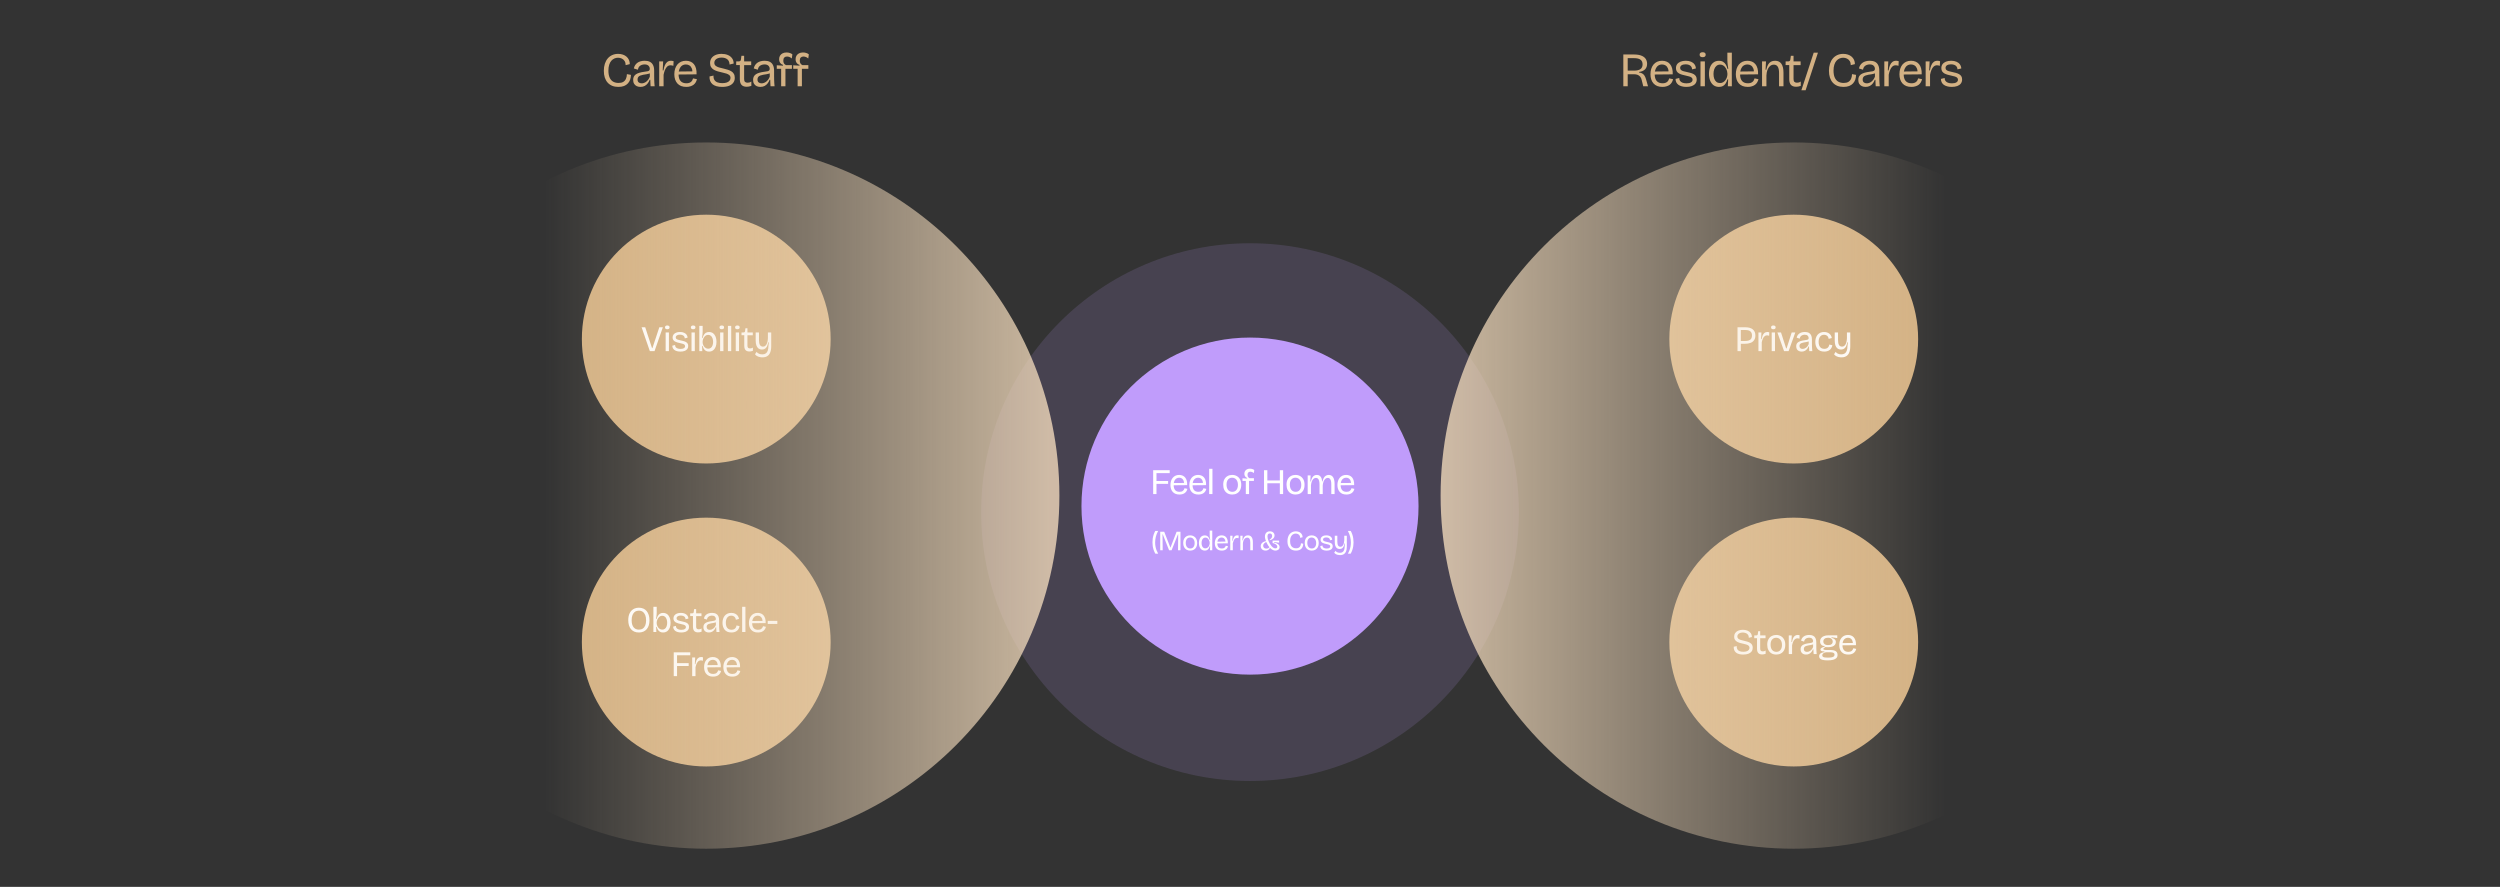 <svg width="1246" height="442" viewBox="0 0 1246 442" fill="none" xmlns="http://www.w3.org/2000/svg">
<rect x="0" y="0" width="1246" height="442" fill="#333333" stroke="none"/>
<circle cx="623" cy="255.24" r="134" fill="#C09CFB" fill-opacity="0.15"/>
<circle cx="623" cy="252.24" r="84" fill="#C09CFB"/>
<path d="M574.733 246.24V234.36H576.389V246.24H574.733ZM575.399 241.164V239.742H582.185V241.164H575.399ZM575.399 235.818V234.36H582.977V235.818H575.399ZM587.85 246.474C587.118 246.474 586.47 246.366 585.906 246.15C585.354 245.922 584.886 245.598 584.502 245.178C584.118 244.758 583.83 244.26 583.638 243.684C583.446 243.108 583.35 242.46 583.35 241.74C583.35 241.008 583.446 240.336 583.638 239.724C583.83 239.112 584.112 238.584 584.484 238.14C584.856 237.684 585.312 237.33 585.852 237.078C586.392 236.826 587.01 236.7 587.706 236.7C588.318 236.7 588.876 236.808 589.38 237.024C589.884 237.228 590.31 237.54 590.658 237.96C591.018 238.38 591.288 238.914 591.468 239.562C591.648 240.198 591.72 240.942 591.684 241.794L584.376 241.866V240.75L590.676 240.696L590.118 241.434C590.178 240.69 590.106 240.072 589.902 239.58C589.71 239.088 589.422 238.716 589.038 238.464C588.666 238.212 588.222 238.086 587.706 238.086C587.154 238.086 586.668 238.23 586.248 238.518C585.828 238.806 585.504 239.22 585.276 239.76C585.06 240.3 584.952 240.954 584.952 241.722C584.952 242.826 585.198 243.672 585.69 244.26C586.182 244.836 586.914 245.124 587.886 245.124C588.27 245.124 588.6 245.082 588.876 244.998C589.164 244.902 589.404 244.77 589.596 244.602C589.8 244.434 589.962 244.242 590.082 244.026C590.202 243.81 590.298 243.576 590.37 243.324L591.81 243.648C591.702 244.092 591.54 244.488 591.324 244.836C591.108 245.172 590.832 245.466 590.496 245.718C590.172 245.958 589.788 246.144 589.344 246.276C588.912 246.408 588.414 246.474 587.85 246.474ZM597.273 246.474C596.541 246.474 595.893 246.366 595.329 246.15C594.777 245.922 594.309 245.598 593.925 245.178C593.541 244.758 593.253 244.26 593.061 243.684C592.869 243.108 592.773 242.46 592.773 241.74C592.773 241.008 592.869 240.336 593.061 239.724C593.253 239.112 593.535 238.584 593.907 238.14C594.279 237.684 594.735 237.33 595.275 237.078C595.815 236.826 596.433 236.7 597.129 236.7C597.741 236.7 598.299 236.808 598.803 237.024C599.307 237.228 599.733 237.54 600.081 237.96C600.441 238.38 600.711 238.914 600.891 239.562C601.071 240.198 601.143 240.942 601.107 241.794L593.799 241.866V240.75L600.099 240.696L599.541 241.434C599.601 240.69 599.529 240.072 599.325 239.58C599.133 239.088 598.845 238.716 598.461 238.464C598.089 238.212 597.645 238.086 597.129 238.086C596.577 238.086 596.091 238.23 595.671 238.518C595.251 238.806 594.927 239.22 594.699 239.76C594.483 240.3 594.375 240.954 594.375 241.722C594.375 242.826 594.621 243.672 595.113 244.26C595.605 244.836 596.337 245.124 597.309 245.124C597.693 245.124 598.023 245.082 598.299 244.998C598.587 244.902 598.827 244.77 599.019 244.602C599.223 244.434 599.385 244.242 599.505 244.026C599.625 243.81 599.721 243.576 599.793 243.324L601.233 243.648C601.125 244.092 600.963 244.488 600.747 244.836C600.531 245.172 600.255 245.466 599.919 245.718C599.595 245.958 599.211 246.144 598.767 246.276C598.335 246.408 597.837 246.474 597.273 246.474ZM602.646 246.24V233.658H604.284V246.24H602.646ZM614.15 246.474C613.262 246.474 612.476 246.282 611.792 245.898C611.12 245.502 610.592 244.938 610.208 244.206C609.836 243.474 609.65 242.586 609.65 241.542C609.65 240.462 609.848 239.568 610.244 238.86C610.652 238.14 611.192 237.6 611.864 237.24C612.536 236.88 613.286 236.7 614.114 236.7C614.978 236.7 615.746 236.892 616.418 237.276C617.102 237.648 617.642 238.2 618.038 238.932C618.434 239.652 618.632 240.546 618.632 241.614C618.632 242.694 618.434 243.594 618.038 244.314C617.654 245.022 617.12 245.562 616.436 245.934C615.764 246.294 615.002 246.474 614.15 246.474ZM614.222 245.124C614.798 245.124 615.29 244.986 615.698 244.71C616.106 244.422 616.424 244.02 616.652 243.504C616.88 242.988 616.994 242.376 616.994 241.668C616.994 240.936 616.874 240.306 616.634 239.778C616.406 239.238 616.076 238.824 615.644 238.536C615.212 238.236 614.69 238.086 614.078 238.086C613.514 238.086 613.022 238.224 612.602 238.5C612.194 238.764 611.876 239.148 611.648 239.652C611.42 240.156 611.306 240.774 611.306 241.506C611.306 242.634 611.564 243.522 612.08 244.17C612.608 244.806 613.322 245.124 614.222 245.124ZM620.912 246.24V239.688H619.256V238.374L621.596 238.518V238.212C621.284 238.092 621.026 237.93 620.822 237.726C620.618 237.522 620.462 237.282 620.354 237.006C620.246 236.718 620.192 236.412 620.192 236.088C620.192 235.596 620.306 235.164 620.534 234.792C620.762 234.42 621.08 234.126 621.488 233.91C621.908 233.694 622.406 233.586 622.982 233.586C623.426 233.586 623.834 233.652 624.206 233.784C624.578 233.904 624.884 234.066 625.124 234.27L624.926 235.8C624.698 235.584 624.422 235.416 624.098 235.296C623.774 235.164 623.45 235.098 623.126 235.098C622.718 235.098 622.388 235.224 622.136 235.476C621.884 235.728 621.758 236.112 621.758 236.628C621.758 236.928 621.8 237.192 621.884 237.42C621.98 237.636 622.1 237.822 622.244 237.978C622.388 238.122 622.538 238.236 622.694 238.32H624.962L624.944 239.688H622.532V246.24H620.912ZM637.87 246.24V234.36H639.508V246.24H637.87ZM629.986 246.24V234.36H631.642V246.24H629.986ZM630.814 240.876V239.472H638.536V240.876H630.814ZM645.705 246.474C644.817 246.474 644.031 246.282 643.347 245.898C642.675 245.502 642.147 244.938 641.763 244.206C641.391 243.474 641.205 242.586 641.205 241.542C641.205 240.462 641.403 239.568 641.799 238.86C642.207 238.14 642.747 237.6 643.419 237.24C644.091 236.88 644.841 236.7 645.669 236.7C646.533 236.7 647.301 236.892 647.973 237.276C648.657 237.648 649.197 238.2 649.593 238.932C649.989 239.652 650.187 240.546 650.187 241.614C650.187 242.694 649.989 243.594 649.593 244.314C649.209 245.022 648.675 245.562 647.991 245.934C647.319 246.294 646.557 246.474 645.705 246.474ZM645.777 245.124C646.353 245.124 646.845 244.986 647.253 244.71C647.661 244.422 647.979 244.02 648.207 243.504C648.435 242.988 648.549 242.376 648.549 241.668C648.549 240.936 648.429 240.306 648.189 239.778C647.961 239.238 647.631 238.824 647.199 238.536C646.767 238.236 646.245 238.086 645.633 238.086C645.069 238.086 644.577 238.224 644.157 238.5C643.749 238.764 643.431 239.148 643.203 239.652C642.975 240.156 642.861 240.774 642.861 241.506C642.861 242.634 643.119 243.522 643.635 244.17C644.163 244.806 644.877 245.124 645.777 245.124ZM651.747 246.24V240.552V236.934H653.205L653.061 239.958H653.349C653.493 239.226 653.697 238.62 653.961 238.14C654.237 237.66 654.567 237.3 654.951 237.06C655.347 236.82 655.803 236.7 656.319 236.7C656.907 236.7 657.393 236.85 657.777 237.15C658.161 237.438 658.443 237.828 658.623 238.32C658.815 238.8 658.911 239.328 658.911 239.904H659.181C659.313 239.208 659.517 238.626 659.793 238.158C660.069 237.678 660.411 237.318 660.819 237.078C661.239 236.826 661.713 236.7 662.241 236.7C662.721 236.7 663.141 236.796 663.501 236.988C663.861 237.18 664.161 237.462 664.401 237.834C664.653 238.206 664.839 238.674 664.959 239.238C665.091 239.79 665.157 240.426 665.157 241.146V246.24H663.519V241.362C663.519 240.642 663.453 240.048 663.321 239.58C663.189 239.112 662.991 238.764 662.727 238.536C662.475 238.296 662.151 238.176 661.755 238.176C661.299 238.176 660.897 238.332 660.549 238.644C660.201 238.956 659.913 239.388 659.685 239.94C659.469 240.492 659.325 241.128 659.253 241.848V246.24H657.651V241.506C657.651 240.762 657.585 240.144 657.453 239.652C657.321 239.16 657.123 238.794 656.859 238.554C656.607 238.302 656.283 238.176 655.887 238.176C655.407 238.176 654.987 238.344 654.627 238.68C654.279 239.004 653.997 239.454 653.781 240.03C653.577 240.594 653.445 241.224 653.385 241.92V246.24H651.747ZM671.072 246.474C670.34 246.474 669.692 246.366 669.128 246.15C668.576 245.922 668.108 245.598 667.724 245.178C667.34 244.758 667.052 244.26 666.86 243.684C666.668 243.108 666.572 242.46 666.572 241.74C666.572 241.008 666.668 240.336 666.86 239.724C667.052 239.112 667.334 238.584 667.706 238.14C668.078 237.684 668.534 237.33 669.074 237.078C669.614 236.826 670.232 236.7 670.928 236.7C671.54 236.7 672.098 236.808 672.602 237.024C673.106 237.228 673.532 237.54 673.88 237.96C674.24 238.38 674.51 238.914 674.69 239.562C674.87 240.198 674.942 240.942 674.906 241.794L667.598 241.866V240.75L673.898 240.696L673.34 241.434C673.4 240.69 673.328 240.072 673.124 239.58C672.932 239.088 672.644 238.716 672.26 238.464C671.888 238.212 671.444 238.086 670.928 238.086C670.376 238.086 669.89 238.23 669.47 238.518C669.05 238.806 668.726 239.22 668.498 239.76C668.282 240.3 668.174 240.954 668.174 241.722C668.174 242.826 668.42 243.672 668.912 244.26C669.404 244.836 670.136 245.124 671.108 245.124C671.492 245.124 671.822 245.082 672.098 244.998C672.386 244.902 672.626 244.77 672.818 244.602C673.022 244.434 673.184 244.242 673.304 244.026C673.424 243.81 673.52 243.576 673.592 243.324L675.032 243.648C674.924 244.092 674.762 244.488 674.546 244.836C674.33 245.172 674.054 245.466 673.718 245.718C673.394 245.958 673.01 246.144 672.566 246.276C672.134 246.408 671.636 246.474 671.072 246.474ZM577.218 264.608C576.948 265.103 576.714 265.602 576.518 266.106C576.332 266.601 576.178 267.091 576.056 267.576C575.944 268.052 575.86 268.528 575.804 269.004C575.748 269.471 575.72 269.928 575.72 270.376C575.72 271.086 575.781 271.762 575.902 272.406C576.024 273.05 576.196 273.666 576.42 274.254C576.644 274.842 576.91 275.402 577.218 275.934H575.804C575.459 275.309 575.179 274.684 574.964 274.058C574.759 273.433 574.61 272.808 574.516 272.182C574.432 271.548 574.39 270.918 574.39 270.292C574.39 269.667 574.432 269.037 574.516 268.402C574.61 267.768 574.759 267.133 574.964 266.498C575.17 265.864 575.445 265.234 575.79 264.608H577.218ZM578.252 274.24V265H580.24L583.306 272.896H583.376L586.428 265H588.346V274.24H587.128L587.212 266.302H587.1L583.922 274.24H582.662L579.512 266.288H579.4L579.484 274.24H578.252ZM593.199 274.422C592.508 274.422 591.897 274.273 591.365 273.974C590.842 273.666 590.431 273.228 590.133 272.658C589.843 272.089 589.699 271.398 589.699 270.586C589.699 269.746 589.853 269.051 590.161 268.5C590.478 267.94 590.898 267.52 591.421 267.24C591.943 266.96 592.527 266.82 593.171 266.82C593.843 266.82 594.44 266.97 594.963 267.268C595.495 267.558 595.915 267.987 596.223 268.556C596.531 269.116 596.685 269.812 596.685 270.642C596.685 271.473 596.531 272.168 596.223 272.728C595.924 273.288 595.509 273.713 594.977 274.002C594.454 274.282 593.861 274.422 593.199 274.422ZM593.255 273.372C593.703 273.372 594.085 273.265 594.403 273.05C594.729 272.826 594.977 272.514 595.145 272.112C595.322 271.711 595.411 271.235 595.411 270.684C595.411 270.115 595.317 269.625 595.131 269.214C594.953 268.794 594.697 268.472 594.361 268.248C594.025 268.015 593.619 267.898 593.143 267.898C592.713 267.898 592.335 268.001 592.009 268.206C591.682 268.412 591.43 268.715 591.253 269.116C591.075 269.508 590.987 269.989 590.987 270.558C590.987 271.436 591.187 272.126 591.589 272.63C591.999 273.125 592.555 273.372 593.255 273.372ZM600.459 274.422C599.843 274.422 599.316 274.259 598.877 273.932C598.439 273.606 598.103 273.158 597.869 272.588C597.645 272.019 597.533 271.366 597.533 270.628C597.533 269.891 597.645 269.238 597.869 268.668C598.093 268.099 598.42 267.651 598.849 267.324C599.279 266.998 599.806 266.834 600.431 266.834C600.945 266.834 601.365 266.942 601.691 267.156C602.018 267.371 602.279 267.651 602.475 267.996C602.681 268.332 602.83 268.701 602.923 269.102H603.175C603.129 268.832 603.087 268.552 603.049 268.262C603.012 267.964 602.979 267.674 602.951 267.394C602.923 267.105 602.909 266.848 602.909 266.624V264.44H604.197V270.67V274.24H603.049L603.119 272.28H602.895C602.783 272.7 602.625 273.074 602.419 273.4C602.214 273.718 601.953 273.97 601.635 274.156C601.318 274.334 600.926 274.422 600.459 274.422ZM600.753 273.302C601.089 273.302 601.393 273.223 601.663 273.064C601.934 272.906 602.163 272.7 602.349 272.448C602.536 272.187 602.676 271.907 602.769 271.608C602.872 271.31 602.923 271.02 602.923 270.74V270.572C602.923 270.376 602.895 270.166 602.839 269.942C602.783 269.709 602.699 269.476 602.587 269.242C602.485 269.009 602.345 268.794 602.167 268.598C601.999 268.393 601.799 268.234 601.565 268.122C601.332 268.001 601.071 267.94 600.781 267.94C600.361 267.94 600.007 268.062 599.717 268.304C599.437 268.538 599.223 268.86 599.073 269.27C598.933 269.681 598.863 270.143 598.863 270.656C598.863 271.188 598.938 271.655 599.087 272.056C599.237 272.448 599.451 272.756 599.731 272.98C600.021 273.195 600.361 273.302 600.753 273.302ZM608.963 274.422C608.394 274.422 607.89 274.338 607.451 274.17C607.022 273.993 606.658 273.741 606.359 273.414C606.061 273.088 605.837 272.7 605.687 272.252C605.538 271.804 605.463 271.3 605.463 270.74C605.463 270.171 605.538 269.648 605.687 269.172C605.837 268.696 606.056 268.281 606.345 267.926C606.635 267.572 606.989 267.301 607.409 267.114C607.829 266.918 608.31 266.82 608.851 266.82C609.327 266.82 609.761 266.9 610.153 267.058C610.545 267.217 610.877 267.464 611.147 267.8C611.427 268.127 611.637 268.542 611.777 269.046C611.917 269.541 611.973 270.124 611.945 270.796L606.261 270.838V269.97L611.175 269.928L610.741 270.516C610.788 269.928 610.732 269.443 610.573 269.06C610.415 268.678 610.186 268.388 609.887 268.192C609.598 267.996 609.253 267.898 608.851 267.898C608.422 267.898 608.044 268.01 607.717 268.234C607.391 268.458 607.139 268.78 606.961 269.2C606.793 269.62 606.709 270.129 606.709 270.726C606.709 271.585 606.901 272.243 607.283 272.7C607.666 273.148 608.235 273.372 608.991 273.372C609.281 273.372 609.533 273.34 609.747 273.274C609.971 273.2 610.158 273.102 610.307 272.98C610.466 272.85 610.592 272.7 610.685 272.532C610.788 272.364 610.867 272.182 610.923 271.986L612.043 272.252C611.959 272.588 611.829 272.892 611.651 273.162C611.483 273.424 611.269 273.648 611.007 273.834C610.755 274.021 610.461 274.166 610.125 274.268C609.789 274.371 609.402 274.422 608.963 274.422ZM613.157 274.24V270.32V267.002H614.305L614.193 269.522H614.431C614.515 268.972 614.645 268.496 614.823 268.094C615 267.693 615.233 267.38 615.523 267.156C615.821 266.932 616.19 266.82 616.629 266.82C616.722 266.82 616.829 266.83 616.951 266.848C617.072 266.858 617.212 266.89 617.371 266.946L617.301 268.276C617.161 268.22 617.021 268.183 616.881 268.164C616.741 268.136 616.605 268.122 616.475 268.122C616.111 268.122 615.793 268.239 615.523 268.472C615.261 268.706 615.042 269.023 614.865 269.424C614.687 269.816 614.543 270.26 614.431 270.754V274.24H613.157ZM618.188 274.24V269.746V267.002H619.336L619.21 269.298H619.448C619.579 268.729 619.752 268.262 619.966 267.898C620.19 267.534 620.47 267.264 620.806 267.086C621.142 266.909 621.534 266.82 621.982 266.82C622.785 266.82 623.392 267.11 623.802 267.688C624.222 268.258 624.432 269.112 624.432 270.25V274.24H623.144V270.362C623.144 269.541 623.014 268.934 622.752 268.542C622.5 268.15 622.127 267.954 621.632 267.954C621.184 267.954 620.802 268.094 620.484 268.374C620.176 268.654 619.934 269.023 619.756 269.48C619.579 269.938 619.481 270.432 619.462 270.964V274.24H618.188ZM635.684 274.422C635.208 274.422 634.746 274.306 634.298 274.072C633.859 273.839 633.444 273.526 633.052 273.134C632.66 272.733 632.305 272.285 631.988 271.79C631.671 271.296 631.395 270.787 631.162 270.264C630.929 269.732 630.747 269.214 630.616 268.71C630.495 268.206 630.434 267.754 630.434 267.352C630.434 266.895 630.523 266.475 630.7 266.092C630.877 265.71 631.143 265.402 631.498 265.168C631.862 264.926 632.324 264.804 632.884 264.804C633.379 264.804 633.803 264.898 634.158 265.084C634.513 265.271 634.779 265.523 634.956 265.84C635.143 266.148 635.236 266.498 635.236 266.89C635.236 267.208 635.161 267.52 635.012 267.828C634.863 268.127 634.615 268.402 634.27 268.654C633.925 268.897 633.458 269.102 632.87 269.27L632.758 269.018C633.215 268.692 633.542 268.379 633.738 268.08C633.934 267.782 634.032 267.46 634.032 267.114C634.032 266.76 633.934 266.466 633.738 266.232C633.542 265.999 633.257 265.882 632.884 265.882C632.604 265.882 632.375 265.948 632.198 266.078C632.03 266.2 631.904 266.372 631.82 266.596C631.745 266.82 631.708 267.072 631.708 267.352C631.708 267.679 631.759 268.052 631.862 268.472C631.965 268.883 632.105 269.312 632.282 269.76C632.469 270.208 632.683 270.642 632.926 271.062C633.178 271.482 633.453 271.865 633.752 272.21C634.051 272.546 634.363 272.812 634.69 273.008C635.017 273.204 635.343 273.302 635.67 273.302C635.969 273.302 636.197 273.228 636.356 273.078C636.524 272.92 636.608 272.724 636.608 272.49C636.608 272.229 636.515 271.982 636.328 271.748C636.141 271.506 635.871 271.286 635.516 271.09C635.171 270.894 634.751 270.75 634.256 270.656V269.424H637.504V270.474L634.928 270.138V270.404C635.88 270.591 636.589 270.88 637.056 271.272C637.523 271.664 637.756 272.136 637.756 272.686C637.756 272.994 637.691 273.26 637.56 273.484C637.429 273.699 637.261 273.876 637.056 274.016C636.851 274.156 636.627 274.259 636.384 274.324C636.151 274.39 635.917 274.422 635.684 274.422ZM630.756 274.408C630.271 274.408 629.846 274.315 629.482 274.128C629.118 273.942 628.838 273.68 628.642 273.344C628.446 273.008 628.348 272.626 628.348 272.196C628.348 271.823 628.423 271.492 628.572 271.202C628.721 270.904 628.927 270.652 629.188 270.446C629.459 270.232 629.771 270.054 630.126 269.914C630.481 269.774 630.863 269.676 631.274 269.62L631.344 270.026C630.775 270.241 630.336 270.516 630.028 270.852C629.72 271.179 629.566 271.548 629.566 271.958C629.566 272.21 629.622 272.448 629.734 272.672C629.855 272.896 630.037 273.078 630.28 273.218C630.523 273.358 630.821 273.428 631.176 273.428C631.54 273.428 631.857 273.354 632.128 273.204C632.399 273.055 632.655 272.859 632.898 272.616L633.304 273.12H632.94C632.8 273.382 632.627 273.61 632.422 273.806C632.226 273.993 631.988 274.138 631.708 274.24C631.437 274.352 631.12 274.408 630.756 274.408ZM645.902 274.422C645.239 274.422 644.642 274.32 644.11 274.114C643.587 273.909 643.144 273.606 642.78 273.204C642.416 272.803 642.136 272.313 641.94 271.734C641.753 271.146 641.66 270.479 641.66 269.732C641.66 268.976 641.758 268.3 641.954 267.702C642.15 267.096 642.43 266.578 642.794 266.148C643.158 265.719 643.596 265.392 644.11 265.168C644.623 264.935 645.197 264.818 645.832 264.818C646.317 264.818 646.765 264.888 647.176 265.028C647.586 265.159 647.941 265.355 648.24 265.616C648.548 265.868 648.786 266.176 648.954 266.54C649.122 266.904 649.21 267.31 649.22 267.758L648.002 268.066C648.011 267.59 647.913 267.198 647.708 266.89C647.502 266.573 647.232 266.335 646.896 266.176C646.56 266.018 646.196 265.938 645.804 265.938C645.44 265.938 645.085 266.013 644.74 266.162C644.404 266.302 644.105 266.526 643.844 266.834C643.582 267.133 643.372 267.52 643.214 267.996C643.064 268.463 642.99 269.028 642.99 269.69C642.99 270.54 643.111 271.226 643.354 271.748C643.606 272.271 643.956 272.658 644.404 272.91C644.852 273.153 645.37 273.274 645.958 273.274C646.527 273.274 646.984 273.172 647.33 272.966C647.675 272.752 647.932 272.458 648.1 272.084C648.268 271.702 648.366 271.263 648.394 270.768L649.542 270.978C649.532 271.445 649.458 271.888 649.318 272.308C649.178 272.728 648.963 273.097 648.674 273.414C648.384 273.732 648.011 273.979 647.554 274.156C647.096 274.334 646.546 274.422 645.902 274.422ZM653.77 274.422C653.079 274.422 652.468 274.273 651.936 273.974C651.413 273.666 651.003 273.228 650.704 272.658C650.415 272.089 650.27 271.398 650.27 270.586C650.27 269.746 650.424 269.051 650.732 268.5C651.049 267.94 651.469 267.52 651.992 267.24C652.515 266.96 653.098 266.82 653.742 266.82C654.414 266.82 655.011 266.97 655.534 267.268C656.066 267.558 656.486 267.987 656.794 268.556C657.102 269.116 657.256 269.812 657.256 270.642C657.256 271.473 657.102 272.168 656.794 272.728C656.495 273.288 656.08 273.713 655.548 274.002C655.025 274.282 654.433 274.422 653.77 274.422ZM653.826 273.372C654.274 273.372 654.657 273.265 654.974 273.05C655.301 272.826 655.548 272.514 655.716 272.112C655.893 271.711 655.982 271.235 655.982 270.684C655.982 270.115 655.889 269.625 655.702 269.214C655.525 268.794 655.268 268.472 654.932 268.248C654.596 268.015 654.19 267.898 653.714 267.898C653.285 267.898 652.907 268.001 652.58 268.206C652.253 268.412 652.001 268.715 651.824 269.116C651.647 269.508 651.558 269.989 651.558 270.558C651.558 271.436 651.759 272.126 652.16 272.63C652.571 273.125 653.126 273.372 653.826 273.372ZM661.198 274.422C660.694 274.422 660.246 274.366 659.854 274.254C659.462 274.152 659.135 274.002 658.874 273.806C658.613 273.601 658.412 273.358 658.272 273.078C658.132 272.798 658.057 272.49 658.048 272.154L659.126 271.874C659.107 272.182 659.182 272.453 659.35 272.686C659.527 272.91 659.775 273.083 660.092 273.204C660.419 273.326 660.811 273.386 661.268 273.386C661.819 273.386 662.243 273.293 662.542 273.106C662.85 272.92 663.004 272.663 663.004 272.336C663.004 272.075 662.92 271.874 662.752 271.734C662.584 271.585 662.351 271.468 662.052 271.384C661.763 271.291 661.417 271.207 661.016 271.132C660.68 271.058 660.344 270.974 660.008 270.88C659.672 270.787 659.364 270.666 659.084 270.516C658.813 270.358 658.594 270.152 658.426 269.9C658.258 269.648 658.174 269.336 658.174 268.962C658.174 268.524 658.291 268.146 658.524 267.828C658.757 267.511 659.089 267.264 659.518 267.086C659.947 266.909 660.461 266.82 661.058 266.82C661.655 266.82 662.164 266.914 662.584 267.1C663.004 267.278 663.335 267.53 663.578 267.856C663.821 268.183 663.956 268.566 663.984 269.004L662.878 269.284C662.869 268.976 662.785 268.715 662.626 268.5C662.477 268.286 662.262 268.127 661.982 268.024C661.702 267.912 661.375 267.856 661.002 267.856C660.507 267.856 660.115 267.95 659.826 268.136C659.537 268.323 659.392 268.58 659.392 268.906C659.392 269.149 659.476 269.345 659.644 269.494C659.821 269.644 660.059 269.76 660.358 269.844C660.657 269.928 660.988 270.012 661.352 270.096C661.725 270.171 662.08 270.255 662.416 270.348C662.761 270.442 663.069 270.563 663.34 270.712C663.611 270.862 663.825 271.062 663.984 271.314C664.143 271.557 664.222 271.87 664.222 272.252C664.222 272.728 664.096 273.13 663.844 273.456C663.592 273.774 663.237 274.016 662.78 274.184C662.332 274.343 661.805 274.422 661.198 274.422ZM667.869 276.676C667.486 276.676 667.108 276.63 666.735 276.536C666.371 276.452 666.035 276.322 665.727 276.144C665.419 275.967 665.167 275.738 664.971 275.458L665.615 274.534C665.829 274.852 666.133 275.094 666.525 275.262C666.917 275.43 667.346 275.514 667.813 275.514C668.335 275.514 668.769 275.398 669.115 275.164C669.469 274.94 669.735 274.59 669.913 274.114C670.09 273.629 670.183 273.027 670.193 272.308L670.347 270.852H670.081C669.978 271.534 669.815 272.08 669.591 272.49C669.376 272.892 669.105 273.181 668.779 273.358C668.461 273.536 668.093 273.624 667.673 273.624C667.15 273.624 666.707 273.494 666.343 273.232C665.988 272.962 665.717 272.57 665.531 272.056C665.344 271.534 665.251 270.899 665.251 270.152V267.002H666.525V269.872C666.525 270.778 666.651 271.445 666.903 271.874C667.164 272.294 667.551 272.504 668.065 272.504C668.345 272.504 668.597 272.434 668.821 272.294C669.045 272.154 669.236 271.949 669.395 271.678C669.563 271.408 669.693 271.067 669.787 270.656C669.889 270.236 669.955 269.751 669.983 269.2V267.002H671.257V272.378C671.257 272.948 671.215 273.461 671.131 273.918C671.047 274.376 670.911 274.772 670.725 275.108C670.547 275.454 670.323 275.743 670.053 275.976C669.782 276.21 669.465 276.382 669.101 276.494C668.737 276.616 668.326 276.676 667.869 276.676ZM671.777 264.608H673.205C673.55 265.234 673.826 265.864 674.031 266.498C674.236 267.133 674.381 267.768 674.465 268.402C674.558 269.037 674.605 269.667 674.605 270.292C674.605 270.918 674.558 271.548 674.465 272.182C674.381 272.808 674.232 273.433 674.017 274.058C673.812 274.684 673.536 275.309 673.191 275.934H671.777C672.085 275.402 672.351 274.842 672.575 274.254C672.799 273.666 672.972 273.05 673.093 272.406C673.214 271.762 673.275 271.086 673.275 270.376C673.275 269.928 673.247 269.471 673.191 269.004C673.135 268.528 673.046 268.052 672.925 267.576C672.813 267.091 672.659 266.601 672.463 266.106C672.276 265.602 672.048 265.103 671.777 264.608Z" fill="white"/>
<path d="M308.199 43.312C307.063 43.312 306.047 43.136 305.151 42.784C304.255 42.416 303.495 41.888 302.871 41.2C302.247 40.512 301.767 39.672 301.431 38.68C301.111 37.672 300.951 36.536 300.951 35.272C300.951 33.976 301.119 32.816 301.455 31.792C301.791 30.752 302.271 29.864 302.895 29.128C303.519 28.392 304.263 27.832 305.127 27.448C306.007 27.048 306.991 26.848 308.079 26.848C308.927 26.848 309.703 26.968 310.407 27.208C311.127 27.448 311.743 27.792 312.255 28.24C312.767 28.672 313.167 29.208 313.455 29.848C313.743 30.472 313.887 31.176 313.887 31.96L311.823 32.464C311.823 31.648 311.647 30.968 311.295 30.424C310.959 29.88 310.503 29.472 309.927 29.2C309.351 28.912 308.719 28.768 308.031 28.768C307.407 28.768 306.799 28.896 306.207 29.152C305.631 29.408 305.119 29.792 304.671 30.304C304.223 30.816 303.871 31.48 303.615 32.296C303.359 33.096 303.231 34.056 303.231 35.176C303.231 36.616 303.439 37.792 303.855 38.704C304.271 39.616 304.863 40.288 305.631 40.72C306.399 41.136 307.287 41.344 308.295 41.344C309.255 41.344 310.031 41.168 310.623 40.816C311.231 40.448 311.679 39.936 311.967 39.28C312.271 38.608 312.431 37.832 312.447 36.952L314.463 37.312C314.447 38.144 314.319 38.92 314.079 39.64C313.839 40.36 313.463 41 312.951 41.56C312.455 42.104 311.815 42.536 311.031 42.856C310.247 43.16 309.303 43.312 308.199 43.312ZM319.193 43.312C318.505 43.312 317.889 43.184 317.345 42.928C316.801 42.672 316.369 42.288 316.049 41.776C315.729 41.248 315.569 40.584 315.569 39.784C315.569 39.176 315.681 38.648 315.905 38.2C316.129 37.752 316.465 37.368 316.913 37.048C317.377 36.728 317.969 36.464 318.689 36.256C319.409 36.048 320.257 35.88 321.233 35.752C321.873 35.672 322.385 35.592 322.769 35.512C323.153 35.416 323.425 35.28 323.585 35.104C323.761 34.928 323.849 34.656 323.849 34.288C323.849 33.68 323.633 33.168 323.201 32.752C322.785 32.32 322.137 32.104 321.257 32.104C320.793 32.104 320.321 32.184 319.841 32.344C319.361 32.504 318.945 32.776 318.593 33.16C318.241 33.544 318.017 34.072 317.921 34.744L315.905 34.12C316.033 33.512 316.241 32.976 316.529 32.512C316.833 32.032 317.217 31.624 317.681 31.288C318.145 30.952 318.681 30.704 319.289 30.544C319.913 30.368 320.585 30.28 321.305 30.28C322.345 30.28 323.209 30.456 323.897 30.808C324.601 31.16 325.129 31.704 325.481 32.44C325.849 33.16 326.033 34.088 326.033 35.224V37.912C326.033 38.44 326.041 39 326.057 39.592C326.073 40.168 326.097 40.752 326.129 41.344C326.177 41.92 326.225 42.472 326.273 43H324.257C324.225 42.456 324.193 41.92 324.161 41.392C324.129 40.864 324.113 40.32 324.113 39.76H323.801C323.577 40.4 323.257 40.992 322.841 41.536C322.441 42.064 321.937 42.496 321.329 42.832C320.721 43.152 320.009 43.312 319.193 43.312ZM319.817 41.536C320.185 41.536 320.553 41.472 320.921 41.344C321.305 41.216 321.681 41.016 322.049 40.744C322.417 40.472 322.753 40.128 323.057 39.712C323.377 39.296 323.649 38.792 323.873 38.2V36.04L324.521 36.112C324.265 36.368 323.921 36.568 323.489 36.712C323.073 36.84 322.609 36.944 322.097 37.024C321.601 37.088 321.089 37.168 320.561 37.264C320.049 37.36 319.577 37.488 319.145 37.648C318.729 37.808 318.393 38.04 318.137 38.344C317.881 38.648 317.753 39.072 317.753 39.616C317.753 40.24 317.937 40.72 318.305 41.056C318.689 41.376 319.193 41.536 319.817 41.536ZM328.548 43V36.376V30.592H330.516L330.3 35.08H330.684C330.828 34.088 331.052 33.24 331.356 32.536C331.66 31.816 332.06 31.264 332.556 30.88C333.068 30.48 333.692 30.28 334.428 30.28C334.604 30.28 334.796 30.296 335.004 30.328C335.228 30.36 335.468 30.416 335.724 30.496L335.604 32.8C335.364 32.704 335.124 32.64 334.884 32.608C334.644 32.56 334.412 32.536 334.188 32.536C333.564 32.536 333.02 32.744 332.556 33.16C332.108 33.56 331.732 34.12 331.428 34.84C331.14 35.544 330.908 36.352 330.732 37.264V43H328.548ZM342.081 43.312C341.089 43.312 340.217 43.168 339.465 42.88C338.729 42.576 338.105 42.144 337.593 41.584C337.097 41.024 336.721 40.36 336.465 39.592C336.209 38.808 336.081 37.944 336.081 37C336.081 36.024 336.209 35.128 336.465 34.312C336.721 33.496 337.089 32.792 337.569 32.2C338.065 31.592 338.673 31.12 339.393 30.784C340.113 30.448 340.937 30.28 341.865 30.28C342.697 30.28 343.449 30.424 344.121 30.712C344.793 30.984 345.361 31.4 345.825 31.96C346.305 32.52 346.657 33.224 346.881 34.072C347.121 34.92 347.217 35.912 347.169 37.048L337.449 37.144V35.656L345.801 35.56L345.081 36.568C345.161 35.592 345.065 34.776 344.793 34.12C344.537 33.464 344.153 32.968 343.641 32.632C343.145 32.296 342.553 32.128 341.865 32.128C341.129 32.128 340.481 32.32 339.921 32.704C339.377 33.088 338.953 33.64 338.649 34.36C338.345 35.08 338.193 35.944 338.193 36.952C338.193 38.44 338.521 39.576 339.177 40.36C339.849 41.128 340.825 41.512 342.105 41.512C342.633 41.512 343.081 41.448 343.449 41.32C343.833 41.192 344.153 41.016 344.409 40.792C344.681 40.568 344.897 40.304 345.057 40C345.217 39.696 345.337 39.384 345.417 39.064L347.361 39.472C347.217 40.064 347.001 40.6 346.713 41.08C346.441 41.544 346.081 41.944 345.633 42.28C345.185 42.6 344.665 42.848 344.073 43.024C343.497 43.216 342.833 43.312 342.081 43.312ZM359.88 43.312C358.856 43.312 357.944 43.2 357.144 42.976C356.344 42.752 355.672 42.424 355.128 41.992C354.6 41.544 354.208 41 353.952 40.36C353.696 39.704 353.584 38.952 353.616 38.104L355.608 37.672C355.56 38.536 355.704 39.248 356.04 39.808C356.376 40.368 356.888 40.784 357.576 41.056C358.264 41.312 359.064 41.44 359.976 41.44C360.856 41.44 361.6 41.336 362.208 41.128C362.832 40.904 363.296 40.6 363.6 40.216C363.92 39.816 364.08 39.352 364.08 38.824C364.08 38.248 363.888 37.792 363.504 37.456C363.136 37.12 362.64 36.856 362.016 36.664C361.408 36.472 360.736 36.296 360 36.136C359.264 35.976 358.528 35.792 357.792 35.584C357.072 35.376 356.416 35.112 355.824 34.792C355.248 34.456 354.784 34.024 354.432 33.496C354.08 32.952 353.904 32.264 353.904 31.432C353.904 30.504 354.136 29.696 354.6 29.008C355.08 28.32 355.744 27.792 356.592 27.424C357.456 27.04 358.472 26.848 359.64 26.848C360.792 26.848 361.816 27.032 362.712 27.4C363.624 27.768 364.336 28.312 364.848 29.032C365.376 29.736 365.648 30.616 365.664 31.672L363.6 32.152C363.6 31.592 363.504 31.096 363.312 30.664C363.136 30.216 362.864 29.848 362.496 29.56C362.144 29.272 361.72 29.056 361.224 28.912C360.744 28.768 360.2 28.696 359.592 28.696C358.888 28.696 358.264 28.808 357.72 29.032C357.192 29.24 356.776 29.536 356.472 29.92C356.168 30.304 356.016 30.76 356.016 31.288C356.016 31.912 356.232 32.408 356.664 32.776C357.096 33.128 357.656 33.408 358.344 33.616C359.048 33.808 359.792 33.992 360.576 34.168C361.28 34.328 361.96 34.512 362.616 34.72C363.272 34.912 363.872 35.168 364.416 35.488C364.976 35.808 365.416 36.24 365.736 36.784C366.056 37.312 366.216 37.984 366.216 38.8C366.216 39.712 365.976 40.504 365.496 41.176C365.032 41.848 364.328 42.376 363.384 42.76C362.44 43.128 361.272 43.312 359.88 43.312ZM372.143 43.24C371.007 43.24 370.151 42.928 369.575 42.304C369.015 41.68 368.735 40.728 368.735 39.448V32.416H366.911L366.935 30.616H368.039C368.455 30.616 368.759 30.536 368.951 30.376C369.143 30.216 369.255 29.96 369.287 29.608L369.527 27.808H370.871V30.592H374.399V32.464H370.871V39.4C370.871 40.04 371.015 40.504 371.303 40.792C371.607 41.08 372.031 41.224 372.575 41.224C372.879 41.224 373.191 41.184 373.511 41.104C373.831 41.008 374.151 40.848 374.471 40.624V42.808C374.023 42.968 373.599 43.08 373.199 43.144C372.815 43.208 372.463 43.24 372.143 43.24ZM378.964 43.312C378.276 43.312 377.66 43.184 377.116 42.928C376.572 42.672 376.14 42.288 375.82 41.776C375.5 41.248 375.34 40.584 375.34 39.784C375.34 39.176 375.452 38.648 375.676 38.2C375.9 37.752 376.236 37.368 376.684 37.048C377.148 36.728 377.74 36.464 378.46 36.256C379.18 36.048 380.028 35.88 381.004 35.752C381.644 35.672 382.156 35.592 382.54 35.512C382.924 35.416 383.196 35.28 383.356 35.104C383.532 34.928 383.62 34.656 383.62 34.288C383.62 33.68 383.404 33.168 382.972 32.752C382.556 32.32 381.908 32.104 381.028 32.104C380.564 32.104 380.092 32.184 379.612 32.344C379.132 32.504 378.716 32.776 378.364 33.16C378.012 33.544 377.788 34.072 377.692 34.744L375.676 34.12C375.804 33.512 376.012 32.976 376.3 32.512C376.604 32.032 376.988 31.624 377.452 31.288C377.916 30.952 378.452 30.704 379.06 30.544C379.684 30.368 380.356 30.28 381.076 30.28C382.116 30.28 382.98 30.456 383.668 30.808C384.372 31.16 384.9 31.704 385.252 32.44C385.62 33.16 385.804 34.088 385.804 35.224V37.912C385.804 38.44 385.812 39 385.828 39.592C385.844 40.168 385.868 40.752 385.9 41.344C385.948 41.92 385.996 42.472 386.044 43H384.028C383.996 42.456 383.964 41.92 383.932 41.392C383.9 40.864 383.884 40.32 383.884 39.76H383.572C383.348 40.4 383.028 40.992 382.612 41.536C382.212 42.064 381.708 42.496 381.1 42.832C380.492 43.152 379.78 43.312 378.964 43.312ZM379.588 41.536C379.956 41.536 380.324 41.472 380.692 41.344C381.076 41.216 381.452 41.016 381.82 40.744C382.188 40.472 382.524 40.128 382.828 39.712C383.148 39.296 383.42 38.792 383.644 38.2V36.04L384.292 36.112C384.036 36.368 383.692 36.568 383.26 36.712C382.844 36.84 382.38 36.944 381.868 37.024C381.372 37.088 380.86 37.168 380.332 37.264C379.82 37.36 379.348 37.488 378.916 37.648C378.5 37.808 378.164 38.04 377.908 38.344C377.652 38.648 377.524 39.072 377.524 39.616C377.524 40.24 377.708 40.72 378.076 41.056C378.46 41.376 378.964 41.536 379.588 41.536ZM389.327 43V34.288H387.143V32.536L390.263 32.728V32.344C389.815 32.184 389.447 31.968 389.159 31.696C388.871 31.408 388.655 31.08 388.511 30.712C388.383 30.328 388.319 29.92 388.319 29.488C388.319 28.832 388.463 28.256 388.751 27.76C389.055 27.264 389.479 26.872 390.023 26.584C390.583 26.296 391.247 26.152 392.015 26.152C392.623 26.152 393.175 26.24 393.671 26.416C394.167 26.576 394.583 26.8 394.919 27.088L394.631 29.152C394.311 28.848 393.935 28.608 393.503 28.432C393.087 28.256 392.663 28.168 392.231 28.168C391.671 28.168 391.223 28.336 390.887 28.672C390.567 29.008 390.407 29.52 390.407 30.208C390.407 30.608 390.463 30.96 390.575 31.264C390.703 31.568 390.871 31.824 391.079 32.032C391.287 32.224 391.503 32.368 391.727 32.464H394.679V34.288H391.463V43H389.327ZM397.532 43V34.288H395.348V32.536L398.468 32.728V32.344C398.02 32.184 397.652 31.968 397.364 31.696C397.076 31.408 396.86 31.08 396.716 30.712C396.588 30.328 396.524 29.92 396.524 29.488C396.524 28.832 396.668 28.256 396.956 27.76C397.26 27.264 397.684 26.872 398.228 26.584C398.788 26.296 399.452 26.152 400.22 26.152C400.828 26.152 401.38 26.24 401.876 26.416C402.372 26.576 402.788 26.8 403.124 27.088L402.836 29.152C402.516 28.848 402.14 28.608 401.708 28.432C401.292 28.256 400.868 28.168 400.436 28.168C399.876 28.168 399.428 28.336 399.092 28.672C398.772 29.008 398.612 29.52 398.612 30.208C398.612 30.608 398.668 30.96 398.78 31.264C398.908 31.568 399.076 31.824 399.284 32.032C399.492 32.224 399.708 32.368 399.932 32.464H402.884V34.288H399.668V43H397.532Z" fill="#D3B184"/>
<path d="M809.063 43V27.16H814.583C815.367 27.16 816.087 27.224 816.743 27.352C817.415 27.48 818.007 27.672 818.519 27.928C819.047 28.184 819.487 28.496 819.839 28.864C820.191 29.232 820.455 29.664 820.631 30.16C820.823 30.656 820.919 31.2 820.919 31.792C820.919 32.336 820.839 32.84 820.679 33.304C820.519 33.768 820.271 34.176 819.935 34.528C819.599 34.88 819.175 35.168 818.663 35.392C818.167 35.616 817.575 35.768 816.887 35.848V36.136C817.511 36.2 818.039 36.36 818.471 36.616C818.919 36.856 819.295 37.208 819.599 37.672C819.903 38.136 820.167 38.752 820.391 39.52L821.375 43H818.999L818.207 39.832C818.063 39.176 817.823 38.648 817.487 38.248C817.151 37.832 816.727 37.52 816.215 37.312C815.703 37.104 815.095 37 814.391 37H811.247V43H809.063ZM811.247 35.2H814.391C815.799 35.2 816.863 34.952 817.583 34.456C818.303 33.944 818.663 33.16 818.663 32.104C818.663 31.048 818.319 30.264 817.631 29.752C816.943 29.24 815.879 28.984 814.439 28.984H811.247V35.2ZM828.592 43.312C827.6 43.312 826.728 43.168 825.976 42.88C825.24 42.576 824.616 42.144 824.104 41.584C823.608 41.024 823.232 40.36 822.976 39.592C822.72 38.808 822.592 37.944 822.592 37C822.592 36.024 822.72 35.128 822.976 34.312C823.232 33.496 823.6 32.792 824.08 32.2C824.576 31.592 825.184 31.12 825.904 30.784C826.624 30.448 827.448 30.28 828.376 30.28C829.208 30.28 829.96 30.424 830.632 30.712C831.304 30.984 831.872 31.4 832.336 31.96C832.816 32.52 833.168 33.224 833.392 34.072C833.632 34.92 833.728 35.912 833.68 37.048L823.96 37.144V35.656L832.312 35.56L831.592 36.568C831.672 35.592 831.576 34.776 831.304 34.12C831.048 33.464 830.664 32.968 830.152 32.632C829.656 32.296 829.064 32.128 828.376 32.128C827.64 32.128 826.992 32.32 826.432 32.704C825.888 33.088 825.464 33.64 825.16 34.36C824.856 35.08 824.704 35.944 824.704 36.952C824.704 38.44 825.032 39.576 825.688 40.36C826.36 41.128 827.336 41.512 828.616 41.512C829.144 41.512 829.592 41.448 829.96 41.32C830.344 41.192 830.664 41.016 830.92 40.792C831.192 40.568 831.408 40.304 831.568 40C831.728 39.696 831.848 39.384 831.928 39.064L833.872 39.472C833.728 40.064 833.512 40.6 833.224 41.08C832.952 41.544 832.592 41.944 832.144 42.28C831.696 42.6 831.176 42.848 830.584 43.024C830.008 43.216 829.344 43.312 828.592 43.312ZM840.482 43.312C839.618 43.312 838.85 43.216 838.178 43.024C837.522 42.848 836.962 42.592 836.498 42.256C836.034 41.904 835.682 41.48 835.442 40.984C835.218 40.488 835.098 39.936 835.082 39.328L836.954 38.872C836.922 39.432 837.05 39.912 837.338 40.312C837.626 40.712 838.042 41.016 838.586 41.224C839.146 41.432 839.81 41.536 840.578 41.536C841.538 41.536 842.274 41.376 842.786 41.056C843.314 40.736 843.578 40.296 843.578 39.736C843.578 39.288 843.434 38.944 843.146 38.704C842.858 38.448 842.458 38.248 841.946 38.104C841.434 37.96 840.842 37.816 840.17 37.672C839.578 37.544 838.994 37.4 838.418 37.24C837.842 37.08 837.314 36.872 836.834 36.616C836.37 36.344 835.994 36 835.706 35.584C835.434 35.152 835.298 34.608 835.298 33.952C835.298 33.2 835.49 32.552 835.874 32.008C836.274 31.464 836.842 31.04 837.578 30.736C838.314 30.432 839.194 30.28 840.218 30.28C841.226 30.28 842.09 30.44 842.81 30.76C843.546 31.064 844.122 31.504 844.538 32.08C844.954 32.64 845.186 33.32 845.234 34.12L843.338 34.576C843.322 34.016 843.178 33.552 842.906 33.184C842.65 32.816 842.282 32.536 841.802 32.344C841.322 32.152 840.762 32.056 840.122 32.056C839.274 32.056 838.602 32.216 838.106 32.536C837.626 32.856 837.386 33.296 837.386 33.856C837.386 34.288 837.53 34.632 837.818 34.888C838.122 35.144 838.522 35.344 839.018 35.488C839.53 35.632 840.106 35.768 840.746 35.896C841.37 36.024 841.97 36.168 842.546 36.328C843.138 36.488 843.666 36.696 844.13 36.952C844.594 37.208 844.962 37.552 845.234 37.984C845.506 38.4 845.642 38.944 845.642 39.616C845.642 40.416 845.426 41.096 844.994 41.656C844.578 42.2 843.978 42.616 843.194 42.904C842.426 43.176 841.522 43.312 840.482 43.312ZM847.523 43V30.592H849.707V43H847.523ZM848.603 28.504C848.107 28.504 847.731 28.4 847.475 28.192C847.219 27.984 847.091 27.672 847.091 27.256C847.091 26.856 847.219 26.552 847.475 26.344C847.731 26.136 848.107 26.032 848.603 26.032C849.099 26.032 849.475 26.136 849.731 26.344C849.987 26.552 850.115 26.856 850.115 27.256C850.115 27.672 849.987 27.984 849.731 28.192C849.475 28.4 849.099 28.504 848.603 28.504ZM856.743 43.312C855.703 43.312 854.807 43.04 854.055 42.496C853.319 41.952 852.751 41.192 852.351 40.216C851.951 39.24 851.751 38.104 851.751 36.808C851.751 35.528 851.943 34.4 852.327 33.424C852.711 32.448 853.271 31.688 854.007 31.144C854.743 30.584 855.639 30.304 856.695 30.304C857.575 30.304 858.295 30.488 858.855 30.856C859.431 31.224 859.887 31.712 860.223 32.32C860.559 32.928 860.815 33.6 860.991 34.336H861.375C861.311 33.84 861.239 33.336 861.159 32.824C861.095 32.296 861.039 31.792 860.991 31.312C860.943 30.816 860.919 30.376 860.919 29.992V26.248H863.151L863.127 36.952L863.151 43H861.159L861.303 39.544H860.943C860.751 40.296 860.471 40.96 860.103 41.536C859.751 42.096 859.303 42.536 858.759 42.856C858.215 43.16 857.543 43.312 856.743 43.312ZM857.247 41.392C857.839 41.392 858.359 41.256 858.807 40.984C859.271 40.712 859.663 40.352 859.983 39.904C860.303 39.456 860.543 38.976 860.703 38.464C860.863 37.952 860.943 37.464 860.943 37V36.712C860.943 36.392 860.895 36.04 860.799 35.656C860.719 35.256 860.583 34.856 860.391 34.456C860.199 34.04 859.959 33.664 859.671 33.328C859.383 32.992 859.039 32.72 858.639 32.512C858.255 32.304 857.807 32.2 857.295 32.2C856.591 32.2 855.991 32.408 855.495 32.824C855.015 33.224 854.647 33.776 854.391 34.48C854.135 35.168 854.007 35.96 854.007 36.856C854.007 37.768 854.135 38.568 854.391 39.256C854.647 39.928 855.015 40.456 855.495 40.84C855.991 41.208 856.575 41.392 857.247 41.392ZM871.135 43.312C870.143 43.312 869.271 43.168 868.519 42.88C867.783 42.576 867.159 42.144 866.647 41.584C866.151 41.024 865.775 40.36 865.519 39.592C865.263 38.808 865.135 37.944 865.135 37C865.135 36.024 865.263 35.128 865.519 34.312C865.775 33.496 866.143 32.792 866.623 32.2C867.119 31.592 867.727 31.12 868.447 30.784C869.167 30.448 869.991 30.28 870.919 30.28C871.751 30.28 872.503 30.424 873.175 30.712C873.847 30.984 874.415 31.4 874.879 31.96C875.359 32.52 875.711 33.224 875.935 34.072C876.175 34.92 876.271 35.912 876.223 37.048L866.503 37.144V35.656L874.855 35.56L874.135 36.568C874.215 35.592 874.119 34.776 873.847 34.12C873.591 33.464 873.207 32.968 872.695 32.632C872.199 32.296 871.607 32.128 870.919 32.128C870.183 32.128 869.535 32.32 868.975 32.704C868.431 33.088 868.007 33.64 867.703 34.36C867.399 35.08 867.247 35.944 867.247 36.952C867.247 38.44 867.575 39.576 868.231 40.36C868.903 41.128 869.879 41.512 871.159 41.512C871.687 41.512 872.135 41.448 872.503 41.32C872.887 41.192 873.207 41.016 873.463 40.792C873.735 40.568 873.951 40.304 874.111 40C874.271 39.696 874.391 39.384 874.471 39.064L876.415 39.472C876.271 40.064 876.055 40.6 875.767 41.08C875.495 41.544 875.135 41.944 874.687 42.28C874.239 42.6 873.719 42.848 873.127 43.024C872.551 43.216 871.887 43.312 871.135 43.312ZM878.205 43V35.512V30.592H880.173L879.957 34.768H880.317C880.525 33.744 880.813 32.904 881.181 32.248C881.565 31.576 882.045 31.08 882.621 30.76C883.213 30.44 883.909 30.28 884.709 30.28C886.085 30.28 887.125 30.776 887.829 31.768C888.533 32.744 888.885 34.216 888.885 36.184V43H886.677V36.352C886.677 34.944 886.461 33.904 886.029 33.232C885.597 32.56 884.949 32.224 884.085 32.224C883.333 32.224 882.685 32.472 882.141 32.968C881.597 33.448 881.173 34.096 880.869 34.912C880.581 35.728 880.421 36.64 880.389 37.648V43H878.205ZM895.172 43.24C894.036 43.24 893.18 42.928 892.604 42.304C892.044 41.68 891.764 40.728 891.764 39.448V32.416H889.94L889.964 30.616H891.068C891.484 30.616 891.788 30.536 891.98 30.376C892.172 30.216 892.284 29.96 892.316 29.608L892.556 27.808H893.9V30.592H897.428V32.464H893.9V39.4C893.9 40.04 894.044 40.504 894.332 40.792C894.636 41.08 895.06 41.224 895.604 41.224C895.908 41.224 896.22 41.184 896.54 41.104C896.86 41.008 897.18 40.848 897.5 40.624V42.808C897.052 42.968 896.628 43.08 896.228 43.144C895.844 43.208 895.492 43.24 895.172 43.24ZM897.806 44.992L903.95 26.248H906.062L899.918 44.992H897.806ZM918.799 43.312C917.663 43.312 916.647 43.136 915.751 42.784C914.855 42.416 914.095 41.888 913.471 41.2C912.847 40.512 912.367 39.672 912.031 38.68C911.711 37.672 911.551 36.536 911.551 35.272C911.551 33.976 911.719 32.816 912.055 31.792C912.391 30.752 912.871 29.864 913.495 29.128C914.119 28.392 914.863 27.832 915.727 27.448C916.607 27.048 917.591 26.848 918.679 26.848C919.527 26.848 920.303 26.968 921.007 27.208C921.727 27.448 922.343 27.792 922.855 28.24C923.367 28.672 923.767 29.208 924.055 29.848C924.343 30.472 924.487 31.176 924.487 31.96L922.423 32.464C922.423 31.648 922.247 30.968 921.895 30.424C921.559 29.88 921.103 29.472 920.527 29.2C919.951 28.912 919.319 28.768 918.631 28.768C918.007 28.768 917.399 28.896 916.807 29.152C916.231 29.408 915.719 29.792 915.271 30.304C914.823 30.816 914.471 31.48 914.215 32.296C913.959 33.096 913.831 34.056 913.831 35.176C913.831 36.616 914.039 37.792 914.455 38.704C914.871 39.616 915.463 40.288 916.231 40.72C916.999 41.136 917.887 41.344 918.895 41.344C919.855 41.344 920.631 41.168 921.223 40.816C921.831 40.448 922.279 39.936 922.567 39.28C922.871 38.608 923.031 37.832 923.047 36.952L925.063 37.312C925.047 38.144 924.919 38.92 924.679 39.64C924.439 40.36 924.063 41 923.551 41.56C923.055 42.104 922.415 42.536 921.631 42.856C920.847 43.16 919.903 43.312 918.799 43.312ZM929.793 43.312C929.105 43.312 928.489 43.184 927.945 42.928C927.401 42.672 926.969 42.288 926.649 41.776C926.329 41.248 926.169 40.584 926.169 39.784C926.169 39.176 926.281 38.648 926.505 38.2C926.729 37.752 927.065 37.368 927.513 37.048C927.977 36.728 928.569 36.464 929.289 36.256C930.009 36.048 930.857 35.88 931.833 35.752C932.473 35.672 932.985 35.592 933.369 35.512C933.753 35.416 934.025 35.28 934.185 35.104C934.361 34.928 934.449 34.656 934.449 34.288C934.449 33.68 934.233 33.168 933.801 32.752C933.385 32.32 932.737 32.104 931.857 32.104C931.393 32.104 930.921 32.184 930.441 32.344C929.961 32.504 929.545 32.776 929.193 33.16C928.841 33.544 928.617 34.072 928.521 34.744L926.505 34.12C926.633 33.512 926.841 32.976 927.129 32.512C927.433 32.032 927.817 31.624 928.281 31.288C928.745 30.952 929.281 30.704 929.889 30.544C930.513 30.368 931.185 30.28 931.905 30.28C932.945 30.28 933.809 30.456 934.497 30.808C935.201 31.16 935.729 31.704 936.081 32.44C936.449 33.16 936.633 34.088 936.633 35.224V37.912C936.633 38.44 936.641 39 936.657 39.592C936.673 40.168 936.697 40.752 936.729 41.344C936.777 41.92 936.825 42.472 936.873 43H934.857C934.825 42.456 934.793 41.92 934.761 41.392C934.729 40.864 934.713 40.32 934.713 39.76H934.401C934.177 40.4 933.857 40.992 933.441 41.536C933.041 42.064 932.537 42.496 931.929 42.832C931.321 43.152 930.609 43.312 929.793 43.312ZM930.417 41.536C930.785 41.536 931.153 41.472 931.521 41.344C931.905 41.216 932.281 41.016 932.649 40.744C933.017 40.472 933.353 40.128 933.657 39.712C933.977 39.296 934.249 38.792 934.473 38.2V36.04L935.121 36.112C934.865 36.368 934.521 36.568 934.089 36.712C933.673 36.84 933.209 36.944 932.697 37.024C932.201 37.088 931.689 37.168 931.161 37.264C930.649 37.36 930.177 37.488 929.745 37.648C929.329 37.808 928.993 38.04 928.737 38.344C928.481 38.648 928.353 39.072 928.353 39.616C928.353 40.24 928.537 40.72 928.905 41.056C929.289 41.376 929.793 41.536 930.417 41.536ZM939.148 43V36.376V30.592H941.116L940.9 35.08H941.284C941.428 34.088 941.652 33.24 941.956 32.536C942.26 31.816 942.66 31.264 943.156 30.88C943.668 30.48 944.292 30.28 945.028 30.28C945.204 30.28 945.396 30.296 945.604 30.328C945.828 30.36 946.068 30.416 946.324 30.496L946.204 32.8C945.964 32.704 945.724 32.64 945.484 32.608C945.244 32.56 945.012 32.536 944.788 32.536C944.164 32.536 943.62 32.744 943.156 33.16C942.708 33.56 942.332 34.12 942.028 34.84C941.74 35.544 941.508 36.352 941.332 37.264V43H939.148ZM952.681 43.312C951.689 43.312 950.817 43.168 950.065 42.88C949.329 42.576 948.705 42.144 948.193 41.584C947.697 41.024 947.321 40.36 947.065 39.592C946.809 38.808 946.681 37.944 946.681 37C946.681 36.024 946.809 35.128 947.065 34.312C947.321 33.496 947.689 32.792 948.169 32.2C948.665 31.592 949.273 31.12 949.993 30.784C950.713 30.448 951.537 30.28 952.465 30.28C953.297 30.28 954.049 30.424 954.721 30.712C955.393 30.984 955.961 31.4 956.425 31.96C956.905 32.52 957.257 33.224 957.481 34.072C957.721 34.92 957.817 35.912 957.769 37.048L948.049 37.144V35.656L956.401 35.56L955.681 36.568C955.761 35.592 955.665 34.776 955.393 34.12C955.137 33.464 954.753 32.968 954.241 32.632C953.745 32.296 953.153 32.128 952.465 32.128C951.729 32.128 951.081 32.32 950.521 32.704C949.977 33.088 949.553 33.64 949.249 34.36C948.945 35.08 948.793 35.944 948.793 36.952C948.793 38.44 949.121 39.576 949.777 40.36C950.449 41.128 951.425 41.512 952.705 41.512C953.233 41.512 953.681 41.448 954.049 41.32C954.433 41.192 954.753 41.016 955.009 40.792C955.281 40.568 955.497 40.304 955.657 40C955.817 39.696 955.937 39.384 956.017 39.064L957.961 39.472C957.817 40.064 957.601 40.6 957.313 41.08C957.041 41.544 956.681 41.944 956.233 42.28C955.785 42.6 955.265 42.848 954.673 43.024C954.097 43.216 953.433 43.312 952.681 43.312ZM959.751 43V36.376V30.592H961.719L961.503 35.08H961.887C962.031 34.088 962.255 33.24 962.559 32.536C962.863 31.816 963.263 31.264 963.759 30.88C964.271 30.48 964.895 30.28 965.631 30.28C965.807 30.28 965.999 30.296 966.207 30.328C966.431 30.36 966.671 30.416 966.927 30.496L966.807 32.8C966.567 32.704 966.327 32.64 966.087 32.608C965.847 32.56 965.615 32.536 965.391 32.536C964.767 32.536 964.223 32.744 963.759 33.16C963.311 33.56 962.935 34.12 962.631 34.84C962.343 35.544 962.111 36.352 961.935 37.264V43H959.751ZM972.752 43.312C971.888 43.312 971.12 43.216 970.448 43.024C969.792 42.848 969.232 42.592 968.768 42.256C968.304 41.904 967.952 41.48 967.712 40.984C967.488 40.488 967.368 39.936 967.352 39.328L969.224 38.872C969.192 39.432 969.32 39.912 969.608 40.312C969.896 40.712 970.312 41.016 970.856 41.224C971.416 41.432 972.08 41.536 972.848 41.536C973.808 41.536 974.544 41.376 975.056 41.056C975.584 40.736 975.848 40.296 975.848 39.736C975.848 39.288 975.704 38.944 975.416 38.704C975.128 38.448 974.728 38.248 974.216 38.104C973.704 37.96 973.112 37.816 972.44 37.672C971.848 37.544 971.264 37.4 970.688 37.24C970.112 37.08 969.584 36.872 969.104 36.616C968.64 36.344 968.264 36 967.976 35.584C967.704 35.152 967.568 34.608 967.568 33.952C967.568 33.2 967.76 32.552 968.144 32.008C968.544 31.464 969.112 31.04 969.848 30.736C970.584 30.432 971.464 30.28 972.488 30.28C973.496 30.28 974.36 30.44 975.08 30.76C975.816 31.064 976.392 31.504 976.808 32.08C977.224 32.64 977.456 33.32 977.504 34.12L975.608 34.576C975.592 34.016 975.448 33.552 975.176 33.184C974.92 32.816 974.552 32.536 974.072 32.344C973.592 32.152 973.032 32.056 972.392 32.056C971.544 32.056 970.872 32.216 970.376 32.536C969.896 32.856 969.656 33.296 969.656 33.856C969.656 34.288 969.8 34.632 970.088 34.888C970.392 35.144 970.792 35.344 971.288 35.488C971.8 35.632 972.376 35.768 973.016 35.896C973.64 36.024 974.24 36.168 974.816 36.328C975.408 36.488 975.936 36.696 976.4 36.952C976.864 37.208 977.232 37.552 977.504 37.984C977.776 38.4 977.912 38.944 977.912 39.616C977.912 40.416 977.696 41.096 977.264 41.656C976.848 42.2 976.248 42.616 975.464 42.904C974.696 43.176 973.792 43.312 972.752 43.312Z" fill="#D3B184"/>
<circle cx="62" cy="62" r="62" transform="matrix(-1 0 0 1 414 258)" fill="#D3B184"/>
<circle cx="62" cy="62" r="62" transform="matrix(-1 0 0 1 956 258)" fill="#D3B184"/>
<circle cx="62" cy="62" r="62" transform="matrix(-1 0 0 1 414 107)" fill="#D3B184"/>
<circle cx="62" cy="62" r="62" transform="matrix(-1 0 0 1 956 107)" fill="#D3B184"/>
<path d="M318.413 315.234C317.549 315.234 316.787 315.09 316.127 314.802C315.479 314.514 314.927 314.1 314.471 313.56C314.027 313.02 313.691 312.378 313.463 311.634C313.235 310.878 313.121 310.032 313.121 309.096C313.121 307.728 313.349 306.588 313.805 305.676C314.261 304.752 314.885 304.056 315.677 303.588C316.481 303.12 317.399 302.886 318.431 302.886C319.235 302.886 319.961 303.024 320.609 303.3C321.257 303.576 321.809 303.984 322.265 304.524C322.721 305.064 323.075 305.724 323.327 306.504C323.579 307.272 323.705 308.148 323.705 309.132C323.705 310.056 323.591 310.896 323.363 311.652C323.135 312.396 322.793 313.038 322.337 313.578C321.893 314.106 321.341 314.514 320.681 314.802C320.021 315.09 319.265 315.234 318.413 315.234ZM318.413 313.812C319.193 313.812 319.847 313.632 320.375 313.272C320.915 312.9 321.323 312.372 321.599 311.688C321.875 310.992 322.013 310.146 322.013 309.15C322.013 308.142 321.869 307.284 321.581 306.576C321.293 305.856 320.879 305.304 320.339 304.92C319.799 304.536 319.151 304.344 318.395 304.344C317.663 304.344 317.027 304.53 316.487 304.902C315.947 305.274 315.533 305.814 315.245 306.522C314.957 307.23 314.813 308.094 314.813 309.114C314.813 309.87 314.891 310.542 315.047 311.13C315.215 311.706 315.449 312.198 315.749 312.606C316.061 313.002 316.439 313.302 316.883 313.506C317.339 313.71 317.849 313.812 318.413 313.812ZM330.472 315.234C329.872 315.234 329.356 315.114 328.924 314.874C328.504 314.622 328.162 314.292 327.898 313.884C327.646 313.464 327.454 312.99 327.322 312.462H327.034L327.124 315H325.648V310.428V302.418H327.304V305.316C327.304 305.616 327.286 305.946 327.25 306.306C327.226 306.654 327.19 307.008 327.142 307.368C327.094 307.728 327.034 308.082 326.962 308.43H327.286C327.418 307.914 327.61 307.434 327.862 306.99C328.114 306.534 328.45 306.168 328.87 305.892C329.302 305.616 329.842 305.478 330.49 305.478C331.27 305.478 331.936 305.682 332.488 306.09C333.04 306.498 333.466 307.074 333.766 307.818C334.066 308.55 334.216 309.402 334.216 310.374C334.216 311.322 334.072 312.162 333.784 312.894C333.496 313.614 333.07 314.184 332.506 314.604C331.954 315.024 331.276 315.234 330.472 315.234ZM330.094 313.794C330.598 313.794 331.03 313.656 331.39 313.38C331.75 313.104 332.026 312.708 332.218 312.192C332.422 311.676 332.524 311.076 332.524 310.392C332.524 309.72 332.428 309.126 332.236 308.61C332.044 308.082 331.768 307.668 331.408 307.368C331.048 307.056 330.604 306.9 330.076 306.9C329.692 306.9 329.35 306.978 329.05 307.134C328.75 307.29 328.492 307.494 328.276 307.746C328.06 307.998 327.874 308.274 327.718 308.574C327.574 308.874 327.466 309.174 327.394 309.474C327.322 309.774 327.286 310.044 327.286 310.284V310.5C327.286 310.848 327.346 311.22 327.466 311.616C327.598 312 327.784 312.36 328.024 312.696C328.264 313.02 328.558 313.284 328.906 313.488C329.254 313.692 329.65 313.794 330.094 313.794ZM339.533 315.234C338.885 315.234 338.309 315.162 337.805 315.018C337.313 314.886 336.893 314.694 336.545 314.442C336.209 314.178 335.951 313.866 335.771 313.506C335.591 313.134 335.501 312.732 335.501 312.3L336.887 311.94C336.863 312.348 336.959 312.702 337.175 313.002C337.391 313.29 337.709 313.512 338.129 313.668C338.549 313.824 339.047 313.902 339.623 313.902C340.331 313.902 340.877 313.782 341.261 313.542C341.657 313.302 341.855 312.972 341.855 312.552C341.855 312.216 341.747 311.958 341.531 311.778C341.315 311.586 341.015 311.436 340.631 311.328C340.259 311.208 339.815 311.1 339.299 311.004C338.867 310.908 338.435 310.8 338.003 310.68C337.571 310.56 337.175 310.404 336.815 310.212C336.467 310.008 336.185 309.744 335.969 309.42C335.753 309.096 335.645 308.694 335.645 308.214C335.645 307.65 335.795 307.164 336.095 306.756C336.395 306.348 336.821 306.03 337.373 305.802C337.925 305.574 338.585 305.46 339.353 305.46C340.109 305.46 340.757 305.58 341.297 305.82C341.849 306.048 342.281 306.372 342.593 306.792C342.905 307.212 343.079 307.71 343.115 308.286L341.693 308.646C341.681 308.238 341.573 307.896 341.369 307.62C341.165 307.344 340.883 307.14 340.523 307.008C340.175 306.864 339.761 306.792 339.281 306.792C338.645 306.792 338.141 306.912 337.769 307.152C337.397 307.392 337.211 307.722 337.211 308.142C337.211 308.466 337.319 308.724 337.535 308.916C337.763 309.096 338.069 309.24 338.453 309.348C338.837 309.456 339.263 309.564 339.731 309.672C340.211 309.768 340.667 309.876 341.099 309.996C341.543 310.116 341.939 310.272 342.287 310.464C342.635 310.656 342.911 310.914 343.115 311.238C343.319 311.55 343.421 311.958 343.421 312.462C343.421 313.062 343.259 313.572 342.935 313.992C342.611 314.4 342.155 314.712 341.567 314.928C340.991 315.132 340.313 315.234 339.533 315.234ZM347.927 315.18C347.063 315.18 346.421 314.946 346.001 314.478C345.581 314.01 345.371 313.296 345.371 312.336V307.062H343.985L344.003 305.694H344.849C345.161 305.694 345.383 305.64 345.515 305.532C345.659 305.424 345.743 305.238 345.767 304.974L345.947 303.606H346.955V305.694H349.619V307.08H346.955V312.3C346.955 312.78 347.063 313.128 347.279 313.344C347.507 313.548 347.831 313.65 348.251 313.65C348.479 313.65 348.713 313.62 348.953 313.56C349.193 313.5 349.433 313.386 349.673 313.218V314.838C349.337 314.97 349.019 315.06 348.719 315.108C348.431 315.156 348.167 315.18 347.927 315.18ZM353.276 315.234C352.772 315.234 352.316 315.138 351.908 314.946C351.5 314.754 351.176 314.46 350.936 314.064C350.696 313.668 350.576 313.176 350.576 312.588C350.576 312.132 350.654 311.736 350.81 311.4C350.978 311.064 351.23 310.776 351.566 310.536C351.914 310.296 352.358 310.098 352.898 309.942C353.438 309.786 354.092 309.66 354.86 309.564C355.316 309.492 355.682 309.426 355.958 309.366C356.246 309.306 356.456 309.21 356.588 309.078C356.72 308.946 356.786 308.736 356.786 308.448C356.786 308.004 356.624 307.626 356.3 307.314C355.988 306.99 355.502 306.828 354.842 306.828C354.482 306.828 354.122 306.888 353.762 307.008C353.414 307.128 353.102 307.332 352.826 307.62C352.562 307.908 352.394 308.298 352.322 308.79L350.828 308.304C350.912 307.86 351.062 307.464 351.278 307.116C351.506 306.768 351.794 306.468 352.142 306.216C352.49 305.964 352.892 305.778 353.348 305.658C353.816 305.526 354.326 305.46 354.878 305.46C355.67 305.46 356.324 305.592 356.84 305.856C357.356 306.12 357.746 306.528 358.01 307.08C358.274 307.62 358.406 308.316 358.406 309.168V311.22C358.406 311.592 358.412 312 358.424 312.444C358.448 312.888 358.472 313.332 358.496 313.776C358.532 314.208 358.568 314.616 358.604 315H357.092C357.056 314.604 357.026 314.214 357.002 313.83C356.978 313.434 356.96 313.038 356.948 312.642H356.714C356.546 313.098 356.312 313.524 356.012 313.92C355.712 314.316 355.334 314.634 354.878 314.874C354.434 315.114 353.9 315.234 353.276 315.234ZM353.762 313.902C354.026 313.902 354.296 313.86 354.572 313.776C354.848 313.68 355.124 313.536 355.4 313.344C355.676 313.152 355.934 312.906 356.174 312.606C356.414 312.294 356.624 311.922 356.804 311.49V309.762L357.272 309.834C357.08 310.026 356.822 310.17 356.498 310.266C356.186 310.362 355.838 310.44 355.454 310.5C355.082 310.56 354.698 310.626 354.302 310.698C353.918 310.758 353.564 310.854 353.24 310.986C352.928 311.106 352.676 311.28 352.484 311.508C352.292 311.736 352.196 312.048 352.196 312.444C352.196 312.924 352.34 313.29 352.628 313.542C352.916 313.782 353.294 313.902 353.762 313.902ZM364.574 315.234C363.758 315.234 363.068 315.108 362.504 314.856C361.94 314.592 361.478 314.238 361.118 313.794C360.77 313.338 360.512 312.822 360.344 312.246C360.176 311.67 360.092 311.07 360.092 310.446C360.092 309.75 360.182 309.102 360.362 308.502C360.542 307.902 360.812 307.374 361.172 306.918C361.544 306.462 362 306.108 362.54 305.856C363.092 305.592 363.734 305.46 364.466 305.46C365.186 305.46 365.816 305.586 366.356 305.838C366.896 306.09 367.334 306.438 367.67 306.882C368.006 307.326 368.222 307.854 368.318 308.466L366.752 308.898C366.728 308.55 366.626 308.22 366.446 307.908C366.278 307.596 366.026 307.344 365.69 307.152C365.354 306.948 364.94 306.846 364.448 306.846C363.992 306.846 363.596 306.936 363.26 307.116C362.924 307.296 362.642 307.548 362.414 307.872C362.198 308.184 362.03 308.556 361.91 308.988C361.802 309.42 361.748 309.894 361.748 310.41C361.748 311.106 361.85 311.712 362.054 312.228C362.258 312.744 362.564 313.146 362.972 313.434C363.392 313.722 363.926 313.866 364.574 313.866C365.09 313.866 365.522 313.776 365.87 313.596C366.218 313.416 366.488 313.17 366.68 312.858C366.884 312.534 367.016 312.156 367.076 311.724L368.57 312.048C368.498 312.564 368.348 313.026 368.12 313.434C367.892 313.83 367.604 314.16 367.256 314.424C366.92 314.688 366.524 314.886 366.068 315.018C365.624 315.162 365.126 315.234 364.574 315.234ZM369.882 315V302.418H371.52V315H369.882ZM377.768 315.234C377.036 315.234 376.388 315.126 375.824 314.91C375.272 314.682 374.804 314.358 374.42 313.938C374.036 313.518 373.748 313.02 373.556 312.444C373.364 311.868 373.268 311.22 373.268 310.5C373.268 309.768 373.364 309.096 373.556 308.484C373.748 307.872 374.03 307.344 374.402 306.9C374.774 306.444 375.23 306.09 375.77 305.838C376.31 305.586 376.928 305.46 377.624 305.46C378.236 305.46 378.794 305.568 379.298 305.784C379.802 305.988 380.228 306.3 380.576 306.72C380.936 307.14 381.206 307.674 381.386 308.322C381.566 308.958 381.638 309.702 381.602 310.554L374.294 310.626V309.51L380.594 309.456L380.036 310.194C380.096 309.45 380.024 308.832 379.82 308.34C379.628 307.848 379.34 307.476 378.956 307.224C378.584 306.972 378.14 306.846 377.624 306.846C377.072 306.846 376.586 306.99 376.166 307.278C375.746 307.566 375.422 307.98 375.194 308.52C374.978 309.06 374.87 309.714 374.87 310.482C374.87 311.586 375.116 312.432 375.608 313.02C376.1 313.596 376.832 313.884 377.804 313.884C378.188 313.884 378.518 313.842 378.794 313.758C379.082 313.662 379.322 313.53 379.514 313.362C379.718 313.194 379.88 313.002 380 312.786C380.12 312.57 380.216 312.336 380.288 312.084L381.728 312.408C381.62 312.852 381.458 313.248 381.242 313.596C381.026 313.932 380.75 314.226 380.414 314.478C380.09 314.718 379.706 314.904 379.262 315.036C378.83 315.168 378.332 315.234 377.768 315.234ZM382.634 310.968V309.456H387.422V310.968H382.634ZM335.786 337V325.12H337.442V337H335.786ZM336.452 331.924V330.502H343.238V331.924H336.452ZM336.452 326.578V325.12H344.03V326.578H336.452ZM344.981 337V331.996V327.694H346.475L346.313 330.988H346.601C346.721 330.268 346.889 329.65 347.105 329.134C347.333 328.606 347.639 328.198 348.023 327.91C348.407 327.61 348.875 327.46 349.427 327.46C349.559 327.46 349.703 327.472 349.859 327.496C350.015 327.508 350.189 327.55 350.381 327.622L350.309 329.35C350.129 329.278 349.943 329.224 349.751 329.188C349.571 329.152 349.403 329.134 349.247 329.134C348.767 329.134 348.359 329.29 348.023 329.602C347.687 329.902 347.405 330.31 347.177 330.826C346.949 331.342 346.769 331.93 346.637 332.59V337H344.981ZM355.416 337.234C354.684 337.234 354.036 337.126 353.472 336.91C352.92 336.682 352.452 336.358 352.068 335.938C351.684 335.518 351.396 335.02 351.204 334.444C351.012 333.868 350.916 333.22 350.916 332.5C350.916 331.768 351.012 331.096 351.204 330.484C351.396 329.872 351.678 329.344 352.05 328.9C352.422 328.444 352.878 328.09 353.418 327.838C353.958 327.586 354.576 327.46 355.272 327.46C355.884 327.46 356.442 327.568 356.946 327.784C357.45 327.988 357.876 328.3 358.224 328.72C358.584 329.14 358.854 329.674 359.034 330.322C359.214 330.958 359.286 331.702 359.25 332.554L351.942 332.626V331.51L358.242 331.456L357.684 332.194C357.744 331.45 357.672 330.832 357.468 330.34C357.276 329.848 356.988 329.476 356.604 329.224C356.232 328.972 355.788 328.846 355.272 328.846C354.72 328.846 354.234 328.99 353.814 329.278C353.394 329.566 353.07 329.98 352.842 330.52C352.626 331.06 352.518 331.714 352.518 332.482C352.518 333.586 352.764 334.432 353.256 335.02C353.748 335.596 354.48 335.884 355.452 335.884C355.836 335.884 356.166 335.842 356.442 335.758C356.73 335.662 356.97 335.53 357.162 335.362C357.366 335.194 357.528 335.002 357.648 334.786C357.768 334.57 357.864 334.336 357.936 334.084L359.376 334.408C359.268 334.852 359.106 335.248 358.89 335.596C358.674 335.932 358.398 336.226 358.062 336.478C357.738 336.718 357.354 336.904 356.91 337.036C356.478 337.168 355.98 337.234 355.416 337.234ZM365.019 337.234C364.287 337.234 363.639 337.126 363.075 336.91C362.523 336.682 362.055 336.358 361.671 335.938C361.287 335.518 360.999 335.02 360.807 334.444C360.615 333.868 360.519 333.22 360.519 332.5C360.519 331.768 360.615 331.096 360.807 330.484C360.999 329.872 361.281 329.344 361.653 328.9C362.025 328.444 362.481 328.09 363.021 327.838C363.561 327.586 364.179 327.46 364.875 327.46C365.487 327.46 366.045 327.568 366.549 327.784C367.053 327.988 367.479 328.3 367.827 328.72C368.187 329.14 368.457 329.674 368.637 330.322C368.817 330.958 368.889 331.702 368.853 332.554L361.545 332.626V331.51L367.845 331.456L367.287 332.194C367.347 331.45 367.275 330.832 367.071 330.34C366.879 329.848 366.591 329.476 366.207 329.224C365.835 328.972 365.391 328.846 364.875 328.846C364.323 328.846 363.837 328.99 363.417 329.278C362.997 329.566 362.673 329.98 362.445 330.52C362.229 331.06 362.121 331.714 362.121 332.482C362.121 333.586 362.367 334.432 362.859 335.02C363.351 335.596 364.083 335.884 365.055 335.884C365.439 335.884 365.769 335.842 366.045 335.758C366.333 335.662 366.573 335.53 366.765 335.362C366.969 335.194 367.131 335.002 367.251 334.786C367.371 334.57 367.467 334.336 367.539 334.084L368.979 334.408C368.871 334.852 368.709 335.248 368.493 335.596C368.277 335.932 368.001 336.226 367.665 336.478C367.341 336.718 366.957 336.904 366.513 337.036C366.081 337.168 365.583 337.234 365.019 337.234Z" fill="white"/>
<path d="M868.787 326.234C868.007 326.234 867.317 326.15 866.717 325.982C866.129 325.814 865.631 325.568 865.223 325.244C864.827 324.908 864.533 324.5 864.341 324.02C864.149 323.54 864.065 322.982 864.089 322.346L865.583 322.004C865.535 322.652 865.637 323.186 865.889 323.606C866.141 324.026 866.525 324.338 867.041 324.542C867.557 324.746 868.163 324.848 868.859 324.848C869.519 324.848 870.083 324.764 870.551 324.596C871.019 324.428 871.367 324.194 871.595 323.894C871.835 323.594 871.955 323.252 871.955 322.868C871.955 322.436 871.811 322.094 871.523 321.842C871.247 321.59 870.881 321.392 870.425 321.248C869.969 321.104 869.459 320.972 868.895 320.852C868.343 320.732 867.791 320.6 867.239 320.456C866.699 320.3 866.207 320.096 865.763 319.844C865.319 319.592 864.965 319.268 864.701 318.872C864.437 318.464 864.305 317.954 864.305 317.342C864.305 316.634 864.479 316.022 864.827 315.506C865.187 314.99 865.685 314.594 866.321 314.318C866.969 314.03 867.731 313.886 868.607 313.886C869.471 313.886 870.239 314.024 870.911 314.3C871.595 314.576 872.135 314.984 872.531 315.524C872.927 316.052 873.131 316.712 873.143 317.504L871.595 317.864C871.607 317.432 871.541 317.054 871.397 316.73C871.253 316.406 871.043 316.136 870.767 315.92C870.503 315.704 870.185 315.542 869.813 315.434C869.453 315.314 869.045 315.254 868.589 315.254C868.049 315.254 867.575 315.338 867.167 315.506C866.771 315.674 866.459 315.902 866.231 316.19C866.003 316.478 865.889 316.82 865.889 317.216C865.889 317.684 866.051 318.056 866.375 318.332C866.699 318.596 867.125 318.806 867.653 318.962C868.181 319.118 868.745 319.262 869.345 319.394C869.861 319.502 870.365 319.634 870.857 319.79C871.361 319.934 871.817 320.132 872.225 320.384C872.633 320.624 872.957 320.942 873.197 321.338C873.437 321.734 873.557 322.238 873.557 322.85C873.557 323.534 873.377 324.128 873.017 324.632C872.669 325.136 872.141 325.532 871.433 325.82C870.725 326.096 869.843 326.234 868.787 326.234ZM878.252 326.18C877.388 326.18 876.746 325.946 876.326 325.478C875.906 325.01 875.696 324.296 875.696 323.336V318.062H874.31L874.328 316.694H875.174C875.486 316.694 875.708 316.64 875.84 316.532C875.984 316.424 876.068 316.238 876.092 315.974L876.272 314.606H877.28V316.694H879.944V318.08H877.28V323.3C877.28 323.78 877.388 324.128 877.604 324.344C877.832 324.548 878.156 324.65 878.576 324.65C878.804 324.65 879.038 324.62 879.278 324.56C879.518 324.5 879.758 324.386 879.998 324.218V325.838C879.662 325.97 879.344 326.06 879.044 326.108C878.756 326.156 878.492 326.18 878.252 326.18ZM885.296 326.234C884.408 326.234 883.622 326.042 882.938 325.658C882.266 325.262 881.738 324.698 881.354 323.966C880.982 323.234 880.796 322.346 880.796 321.302C880.796 320.222 880.994 319.328 881.39 318.62C881.798 317.9 882.338 317.36 883.01 317C883.682 316.64 884.432 316.46 885.26 316.46C886.124 316.46 886.892 316.652 887.564 317.036C888.248 317.408 888.788 317.96 889.184 318.692C889.58 319.412 889.778 320.306 889.778 321.374C889.778 322.454 889.58 323.354 889.184 324.074C888.8 324.782 888.266 325.322 887.582 325.694C886.91 326.054 886.148 326.234 885.296 326.234ZM885.368 324.884C885.944 324.884 886.436 324.746 886.844 324.47C887.252 324.182 887.57 323.78 887.798 323.264C888.026 322.748 888.14 322.136 888.14 321.428C888.14 320.696 888.02 320.066 887.78 319.538C887.552 318.998 887.222 318.584 886.79 318.296C886.358 317.996 885.836 317.846 885.224 317.846C884.66 317.846 884.168 317.984 883.748 318.26C883.34 318.524 883.022 318.908 882.794 319.412C882.566 319.916 882.452 320.534 882.452 321.266C882.452 322.394 882.71 323.282 883.226 323.93C883.754 324.566 884.468 324.884 885.368 324.884ZM891.518 326V320.996V316.694H893.012L892.85 319.988H893.138C893.258 319.268 893.426 318.65 893.642 318.134C893.87 317.606 894.176 317.198 894.56 316.91C894.944 316.61 895.412 316.46 895.964 316.46C896.096 316.46 896.24 316.472 896.396 316.496C896.552 316.508 896.726 316.55 896.918 316.622L896.846 318.35C896.666 318.278 896.48 318.224 896.288 318.188C896.108 318.152 895.94 318.134 895.784 318.134C895.304 318.134 894.896 318.29 894.56 318.602C894.224 318.902 893.942 319.31 893.714 319.826C893.486 320.342 893.306 320.93 893.174 321.59V326H891.518ZM900.116 326.234C899.612 326.234 899.156 326.138 898.748 325.946C898.34 325.754 898.016 325.46 897.776 325.064C897.536 324.668 897.416 324.176 897.416 323.588C897.416 323.132 897.494 322.736 897.65 322.4C897.818 322.064 898.07 321.776 898.406 321.536C898.754 321.296 899.198 321.098 899.738 320.942C900.278 320.786 900.932 320.66 901.7 320.564C902.156 320.492 902.522 320.426 902.798 320.366C903.086 320.306 903.296 320.21 903.428 320.078C903.56 319.946 903.626 319.736 903.626 319.448C903.626 319.004 903.464 318.626 903.14 318.314C902.828 317.99 902.342 317.828 901.682 317.828C901.322 317.828 900.962 317.888 900.602 318.008C900.254 318.128 899.942 318.332 899.666 318.62C899.402 318.908 899.234 319.298 899.162 319.79L897.668 319.304C897.752 318.86 897.902 318.464 898.118 318.116C898.346 317.768 898.634 317.468 898.982 317.216C899.33 316.964 899.732 316.778 900.188 316.658C900.656 316.526 901.166 316.46 901.718 316.46C902.51 316.46 903.164 316.592 903.68 316.856C904.196 317.12 904.586 317.528 904.85 318.08C905.114 318.62 905.246 319.316 905.246 320.168V322.22C905.246 322.592 905.252 323 905.264 323.444C905.288 323.888 905.312 324.332 905.336 324.776C905.372 325.208 905.408 325.616 905.444 326H903.932C903.896 325.604 903.866 325.214 903.842 324.83C903.818 324.434 903.8 324.038 903.788 323.642H903.554C903.386 324.098 903.152 324.524 902.852 324.92C902.552 325.316 902.174 325.634 901.718 325.874C901.274 326.114 900.74 326.234 900.116 326.234ZM900.602 324.902C900.866 324.902 901.136 324.86 901.412 324.776C901.688 324.68 901.964 324.536 902.24 324.344C902.516 324.152 902.774 323.906 903.014 323.606C903.254 323.294 903.464 322.922 903.644 322.49V320.762L904.112 320.834C903.92 321.026 903.662 321.17 903.338 321.266C903.026 321.362 902.678 321.44 902.294 321.5C901.922 321.56 901.538 321.626 901.142 321.698C900.758 321.758 900.404 321.854 900.08 321.986C899.768 322.106 899.516 322.28 899.324 322.508C899.132 322.736 899.036 323.048 899.036 323.444C899.036 323.924 899.18 324.29 899.468 324.542C899.756 324.782 900.134 324.902 900.602 324.902ZM910.893 329.132C909.909 329.132 909.099 329.054 908.463 328.898C907.839 328.754 907.377 328.526 907.077 328.214C906.777 327.914 906.627 327.536 906.627 327.08C906.627 326.528 906.843 326.078 907.275 325.73C907.707 325.37 908.367 325.13 909.255 325.01V324.686C908.607 324.686 908.121 324.608 907.797 324.452C907.473 324.296 907.311 324.062 907.311 323.75C907.311 323.426 907.473 323.156 907.797 322.94C908.121 322.712 908.649 322.502 909.381 322.31V321.986C908.649 321.962 908.091 321.74 907.707 321.32C907.323 320.888 907.131 320.336 907.131 319.664C907.131 319.04 907.293 318.506 907.617 318.062C907.953 317.606 908.433 317.258 909.057 317.018C909.681 316.766 910.431 316.64 911.307 316.64H915.699V318.026L912.837 317.594V317.918C913.533 318.062 914.061 318.308 914.421 318.656C914.793 319.004 914.979 319.46 914.979 320.024C914.979 320.54 914.829 320.99 914.529 321.374C914.229 321.758 913.785 322.058 913.197 322.274C912.621 322.478 911.913 322.58 911.073 322.58C910.893 322.58 910.713 322.574 910.533 322.562C910.353 322.55 910.113 322.52 909.813 322.472C909.477 322.664 909.213 322.844 909.021 323.012C908.829 323.18 908.733 323.33 908.733 323.462C908.733 323.594 908.823 323.696 909.003 323.768C909.183 323.84 909.399 323.894 909.651 323.93C909.915 323.954 910.161 323.966 910.389 323.966H912.531C912.771 323.966 913.071 323.99 913.431 324.038C913.803 324.074 914.169 324.17 914.529 324.326C914.901 324.482 915.213 324.722 915.465 325.046C915.717 325.37 915.843 325.82 915.843 326.396C915.843 327.044 915.651 327.566 915.267 327.962C914.883 328.37 914.325 328.664 913.593 328.844C912.861 329.036 911.961 329.132 910.893 329.132ZM910.929 327.764C911.733 327.764 912.381 327.716 912.873 327.62C913.377 327.524 913.743 327.368 913.971 327.152C914.211 326.936 914.331 326.66 914.331 326.324C914.331 326.012 914.253 325.772 914.097 325.604C913.941 325.436 913.743 325.316 913.503 325.244C913.263 325.172 913.017 325.13 912.765 325.118C912.525 325.094 912.321 325.082 912.153 325.082H910.047C909.351 325.238 908.871 325.454 908.607 325.73C908.343 325.994 908.211 326.282 908.211 326.594C908.211 326.93 908.331 327.182 908.571 327.35C908.811 327.518 909.135 327.626 909.543 327.674C909.963 327.734 910.425 327.764 910.929 327.764ZM911.145 321.518C911.889 321.518 912.453 321.362 912.837 321.05C913.221 320.738 913.413 320.318 913.413 319.79C913.413 319.226 913.215 318.764 912.819 318.404C912.435 318.032 911.859 317.846 911.091 317.846C910.335 317.846 909.753 318.02 909.345 318.368C908.949 318.716 908.751 319.166 908.751 319.718C908.751 320.078 908.841 320.396 909.021 320.672C909.213 320.936 909.483 321.146 909.831 321.302C910.191 321.446 910.629 321.518 911.145 321.518ZM921.176 326.234C920.444 326.234 919.796 326.126 919.232 325.91C918.68 325.682 918.212 325.358 917.828 324.938C917.444 324.518 917.156 324.02 916.964 323.444C916.772 322.868 916.676 322.22 916.676 321.5C916.676 320.768 916.772 320.096 916.964 319.484C917.156 318.872 917.438 318.344 917.81 317.9C918.182 317.444 918.638 317.09 919.178 316.838C919.718 316.586 920.336 316.46 921.032 316.46C921.644 316.46 922.202 316.568 922.706 316.784C923.21 316.988 923.636 317.3 923.984 317.72C924.344 318.14 924.614 318.674 924.794 319.322C924.974 319.958 925.046 320.702 925.01 321.554L917.702 321.626V320.51L924.002 320.456L923.444 321.194C923.504 320.45 923.432 319.832 923.228 319.34C923.036 318.848 922.748 318.476 922.364 318.224C921.992 317.972 921.548 317.846 921.032 317.846C920.48 317.846 919.994 317.99 919.574 318.278C919.154 318.566 918.83 318.98 918.602 319.52C918.386 320.06 918.278 320.714 918.278 321.482C918.278 322.586 918.524 323.432 919.016 324.02C919.508 324.596 920.24 324.884 921.212 324.884C921.596 324.884 921.926 324.842 922.202 324.758C922.49 324.662 922.73 324.53 922.922 324.362C923.126 324.194 923.288 324.002 923.408 323.786C923.528 323.57 923.624 323.336 923.696 323.084L925.136 323.408C925.028 323.852 924.866 324.248 924.65 324.596C924.434 324.932 924.158 325.226 923.822 325.478C923.498 325.718 923.114 325.904 922.67 326.036C922.238 326.168 921.74 326.234 921.176 326.234Z" fill="white"/>
<path d="M323.881 175L319.777 163.12H321.577L324.979 173.524H325.159L328.597 163.12H330.361L326.221 175H323.881ZM331.756 175V165.694H333.394V175H331.756ZM332.566 164.092C332.194 164.092 331.912 164.014 331.72 163.858C331.528 163.702 331.432 163.468 331.432 163.156C331.432 162.856 331.528 162.628 331.72 162.472C331.912 162.304 332.194 162.22 332.566 162.22C332.95 162.22 333.238 162.304 333.43 162.472C333.622 162.628 333.718 162.856 333.718 163.156C333.718 163.468 333.616 163.702 333.412 163.858C333.22 164.014 332.938 164.092 332.566 164.092ZM339.119 175.234C338.471 175.234 337.895 175.162 337.391 175.018C336.899 174.886 336.479 174.694 336.131 174.442C335.795 174.178 335.537 173.866 335.357 173.506C335.177 173.134 335.087 172.732 335.087 172.3L336.473 171.94C336.449 172.348 336.545 172.702 336.761 173.002C336.977 173.29 337.295 173.512 337.715 173.668C338.135 173.824 338.633 173.902 339.209 173.902C339.917 173.902 340.463 173.782 340.847 173.542C341.243 173.302 341.441 172.972 341.441 172.552C341.441 172.216 341.333 171.958 341.117 171.778C340.901 171.586 340.601 171.436 340.217 171.328C339.845 171.208 339.401 171.1 338.885 171.004C338.453 170.908 338.021 170.8 337.589 170.68C337.157 170.56 336.761 170.404 336.401 170.212C336.053 170.008 335.771 169.744 335.555 169.42C335.339 169.096 335.231 168.694 335.231 168.214C335.231 167.65 335.381 167.164 335.681 166.756C335.981 166.348 336.407 166.03 336.959 165.802C337.511 165.574 338.171 165.46 338.939 165.46C339.695 165.46 340.343 165.58 340.883 165.82C341.435 166.048 341.867 166.372 342.179 166.792C342.491 167.212 342.665 167.71 342.701 168.286L341.279 168.646C341.267 168.238 341.159 167.896 340.955 167.62C340.751 167.344 340.469 167.14 340.109 167.008C339.761 166.864 339.347 166.792 338.867 166.792C338.231 166.792 337.727 166.912 337.355 167.152C336.983 167.392 336.797 167.722 336.797 168.142C336.797 168.466 336.905 168.724 337.121 168.916C337.349 169.096 337.655 169.24 338.039 169.348C338.423 169.456 338.849 169.564 339.317 169.672C339.797 169.768 340.253 169.876 340.685 169.996C341.129 170.116 341.525 170.272 341.873 170.464C342.221 170.656 342.497 170.914 342.701 171.238C342.905 171.55 343.007 171.958 343.007 172.462C343.007 173.062 342.845 173.572 342.521 173.992C342.197 174.4 341.741 174.712 341.153 174.928C340.577 175.132 339.899 175.234 339.119 175.234ZM344.651 175V165.694H346.289V175H344.651ZM345.461 164.092C345.089 164.092 344.807 164.014 344.615 163.858C344.423 163.702 344.327 163.468 344.327 163.156C344.327 162.856 344.423 162.628 344.615 162.472C344.807 162.304 345.089 162.22 345.461 162.22C345.845 162.22 346.133 162.304 346.325 162.472C346.517 162.628 346.613 162.856 346.613 163.156C346.613 163.468 346.511 163.702 346.307 163.858C346.115 164.014 345.833 164.092 345.461 164.092ZM353.364 175.234C352.764 175.234 352.248 175.114 351.816 174.874C351.396 174.622 351.054 174.292 350.79 173.884C350.538 173.464 350.346 172.99 350.214 172.462H349.926L350.016 175H348.54V170.428V162.418H350.196V165.316C350.196 165.616 350.178 165.946 350.142 166.306C350.118 166.654 350.082 167.008 350.034 167.368C349.986 167.728 349.926 168.082 349.854 168.43H350.178C350.31 167.914 350.502 167.434 350.754 166.99C351.006 166.534 351.342 166.168 351.762 165.892C352.194 165.616 352.734 165.478 353.382 165.478C354.162 165.478 354.828 165.682 355.38 166.09C355.932 166.498 356.358 167.074 356.658 167.818C356.958 168.55 357.108 169.402 357.108 170.374C357.108 171.322 356.964 172.162 356.676 172.894C356.388 173.614 355.962 174.184 355.398 174.604C354.846 175.024 354.168 175.234 353.364 175.234ZM352.986 173.794C353.49 173.794 353.922 173.656 354.282 173.38C354.642 173.104 354.918 172.708 355.11 172.192C355.314 171.676 355.416 171.076 355.416 170.392C355.416 169.72 355.32 169.126 355.128 168.61C354.936 168.082 354.66 167.668 354.3 167.368C353.94 167.056 353.496 166.9 352.968 166.9C352.584 166.9 352.242 166.978 351.942 167.134C351.642 167.29 351.384 167.494 351.168 167.746C350.952 167.998 350.766 168.274 350.61 168.574C350.466 168.874 350.358 169.174 350.286 169.474C350.214 169.774 350.178 170.044 350.178 170.284V170.5C350.178 170.848 350.238 171.22 350.358 171.616C350.49 172 350.676 172.36 350.916 172.696C351.156 173.02 351.45 173.284 351.798 173.488C352.146 173.692 352.542 173.794 352.986 173.794ZM358.916 175V165.694H360.554V175H358.916ZM359.726 164.092C359.354 164.092 359.072 164.014 358.88 163.858C358.688 163.702 358.592 163.468 358.592 163.156C358.592 162.856 358.688 162.628 358.88 162.472C359.072 162.304 359.354 162.22 359.726 162.22C360.11 162.22 360.398 162.304 360.59 162.472C360.782 162.628 360.878 162.856 360.878 163.156C360.878 163.468 360.776 163.702 360.572 163.858C360.38 164.014 360.098 164.092 359.726 164.092ZM362.805 175V162.418H364.443V175H362.805ZM366.696 175V165.694H368.334V175H366.696ZM367.506 164.092C367.134 164.092 366.852 164.014 366.66 163.858C366.468 163.702 366.372 163.468 366.372 163.156C366.372 162.856 366.468 162.628 366.66 162.472C366.852 162.304 367.134 162.22 367.506 162.22C367.89 162.22 368.178 162.304 368.37 162.472C368.562 162.628 368.658 162.856 368.658 163.156C368.658 163.468 368.556 163.702 368.352 163.858C368.16 164.014 367.878 164.092 367.506 164.092ZM373.501 175.18C372.637 175.18 371.995 174.946 371.575 174.478C371.155 174.01 370.945 173.296 370.945 172.336V167.062H369.559L369.577 165.694H370.423C370.735 165.694 370.957 165.64 371.089 165.532C371.233 165.424 371.317 165.238 371.341 164.974L371.521 163.606H372.529V165.694H375.193V167.08H372.529V172.3C372.529 172.78 372.637 173.128 372.853 173.344C373.081 173.548 373.405 173.65 373.825 173.65C374.053 173.65 374.287 173.62 374.527 173.56C374.767 173.5 375.007 173.386 375.247 173.218V174.838C374.911 174.97 374.593 175.06 374.293 175.108C374.005 175.156 373.741 175.18 373.501 175.18ZM380.002 178.114C379.51 178.114 379.024 178.054 378.544 177.934C378.076 177.826 377.644 177.658 377.248 177.43C376.864 177.202 376.546 176.908 376.294 176.548L377.104 175.36C377.38 175.768 377.77 176.08 378.274 176.296C378.778 176.512 379.33 176.62 379.93 176.62C380.614 176.62 381.178 176.47 381.622 176.17C382.078 175.87 382.414 175.414 382.63 174.802C382.858 174.19 382.978 173.422 382.99 172.498L383.188 170.626H382.864C382.732 171.502 382.522 172.204 382.234 172.732C381.946 173.248 381.592 173.626 381.172 173.866C380.764 174.094 380.29 174.208 379.75 174.208C379.078 174.208 378.508 174.04 378.04 173.704C377.584 173.356 377.236 172.846 376.996 172.174C376.756 171.502 376.636 170.686 376.636 169.726V165.694H378.274V169.384C378.274 170.536 378.436 171.388 378.76 171.94C379.096 172.48 379.594 172.75 380.254 172.75C380.614 172.75 380.938 172.666 381.226 172.498C381.514 172.318 381.766 172.054 381.982 171.706C382.198 171.346 382.366 170.902 382.486 170.374C382.618 169.846 382.696 169.222 382.72 168.502V165.694H384.376V172.588C384.376 173.308 384.316 173.962 384.196 174.55C384.088 175.126 383.92 175.636 383.692 176.08C383.464 176.524 383.176 176.896 382.828 177.196C382.48 177.496 382.072 177.724 381.604 177.88C381.136 178.036 380.602 178.114 380.002 178.114Z" fill="white"/>
<path d="M866.857 171.346V169.942H869.791C870.919 169.942 871.765 169.726 872.329 169.294C872.905 168.862 873.193 168.154 873.193 167.17C873.193 166.282 872.929 165.616 872.401 165.172C871.873 164.716 871.063 164.488 869.971 164.488H866.857V163.12H870.007C870.775 163.12 871.459 163.21 872.059 163.39C872.671 163.57 873.187 163.834 873.607 164.182C874.027 164.518 874.345 164.944 874.561 165.46C874.777 165.976 874.885 166.57 874.885 167.242C874.885 168.13 874.681 168.88 874.273 169.492C873.877 170.104 873.283 170.566 872.491 170.878C871.711 171.19 870.745 171.346 869.593 171.346H866.857ZM865.975 175V163.12H867.631V175H865.975ZM876.401 175V169.996V165.694H877.895L877.733 168.988H878.021C878.141 168.268 878.309 167.65 878.525 167.134C878.753 166.606 879.059 166.198 879.443 165.91C879.827 165.61 880.295 165.46 880.847 165.46C880.979 165.46 881.123 165.472 881.279 165.496C881.435 165.508 881.609 165.55 881.801 165.622L881.729 167.35C881.549 167.278 881.363 167.224 881.171 167.188C880.991 167.152 880.823 167.134 880.667 167.134C880.187 167.134 879.779 167.29 879.443 167.602C879.107 167.902 878.825 168.31 878.597 168.826C878.369 169.342 878.189 169.93 878.057 170.59V175H876.401ZM883.015 175V165.694H884.653V175H883.015ZM883.825 164.092C883.453 164.092 883.171 164.014 882.979 163.858C882.787 163.702 882.691 163.468 882.691 163.156C882.691 162.856 882.787 162.628 882.979 162.472C883.171 162.304 883.453 162.22 883.825 162.22C884.209 162.22 884.497 162.304 884.689 162.472C884.881 162.628 884.977 162.856 884.977 163.156C884.977 163.468 884.875 163.702 884.671 163.858C884.479 164.014 884.197 164.092 883.825 164.092ZM889.173 175L885.861 165.712H887.661L890.199 173.614H890.451L892.971 165.712H894.771L891.441 175H889.173ZM897.929 175.234C897.425 175.234 896.969 175.138 896.561 174.946C896.153 174.754 895.829 174.46 895.589 174.064C895.349 173.668 895.229 173.176 895.229 172.588C895.229 172.132 895.307 171.736 895.463 171.4C895.631 171.064 895.883 170.776 896.219 170.536C896.567 170.296 897.011 170.098 897.551 169.942C898.091 169.786 898.745 169.66 899.513 169.564C899.969 169.492 900.335 169.426 900.611 169.366C900.899 169.306 901.109 169.21 901.241 169.078C901.373 168.946 901.439 168.736 901.439 168.448C901.439 168.004 901.277 167.626 900.953 167.314C900.641 166.99 900.155 166.828 899.495 166.828C899.135 166.828 898.775 166.888 898.415 167.008C898.067 167.128 897.755 167.332 897.479 167.62C897.215 167.908 897.047 168.298 896.975 168.79L895.481 168.304C895.565 167.86 895.715 167.464 895.931 167.116C896.159 166.768 896.447 166.468 896.795 166.216C897.143 165.964 897.545 165.778 898.001 165.658C898.469 165.526 898.979 165.46 899.531 165.46C900.323 165.46 900.977 165.592 901.493 165.856C902.009 166.12 902.399 166.528 902.663 167.08C902.927 167.62 903.059 168.316 903.059 169.168V171.22C903.059 171.592 903.065 172 903.077 172.444C903.101 172.888 903.125 173.332 903.149 173.776C903.185 174.208 903.221 174.616 903.257 175H901.745C901.709 174.604 901.679 174.214 901.655 173.83C901.631 173.434 901.613 173.038 901.601 172.642H901.367C901.199 173.098 900.965 173.524 900.665 173.92C900.365 174.316 899.987 174.634 899.531 174.874C899.087 175.114 898.553 175.234 897.929 175.234ZM898.415 173.902C898.679 173.902 898.949 173.86 899.225 173.776C899.501 173.68 899.777 173.536 900.053 173.344C900.329 173.152 900.587 172.906 900.827 172.606C901.067 172.294 901.277 171.922 901.457 171.49V169.762L901.925 169.834C901.733 170.026 901.475 170.17 901.151 170.266C900.839 170.362 900.491 170.44 900.107 170.5C899.735 170.56 899.351 170.626 898.955 170.698C898.571 170.758 898.217 170.854 897.893 170.986C897.581 171.106 897.329 171.28 897.137 171.508C896.945 171.736 896.849 172.048 896.849 172.444C896.849 172.924 896.993 173.29 897.281 173.542C897.569 173.782 897.947 173.902 898.415 173.902ZM909.227 175.234C908.411 175.234 907.721 175.108 907.157 174.856C906.593 174.592 906.131 174.238 905.771 173.794C905.423 173.338 905.165 172.822 904.997 172.246C904.829 171.67 904.745 171.07 904.745 170.446C904.745 169.75 904.835 169.102 905.015 168.502C905.195 167.902 905.465 167.374 905.825 166.918C906.197 166.462 906.653 166.108 907.193 165.856C907.745 165.592 908.387 165.46 909.119 165.46C909.839 165.46 910.469 165.586 911.009 165.838C911.549 166.09 911.987 166.438 912.323 166.882C912.659 167.326 912.875 167.854 912.971 168.466L911.405 168.898C911.381 168.55 911.279 168.22 911.099 167.908C910.931 167.596 910.679 167.344 910.343 167.152C910.007 166.948 909.593 166.846 909.101 166.846C908.645 166.846 908.249 166.936 907.913 167.116C907.577 167.296 907.295 167.548 907.067 167.872C906.851 168.184 906.683 168.556 906.563 168.988C906.455 169.42 906.401 169.894 906.401 170.41C906.401 171.106 906.503 171.712 906.707 172.228C906.911 172.744 907.217 173.146 907.625 173.434C908.045 173.722 908.579 173.866 909.227 173.866C909.743 173.866 910.175 173.776 910.523 173.596C910.871 173.416 911.141 173.17 911.333 172.858C911.537 172.534 911.669 172.156 911.729 171.724L913.223 172.048C913.151 172.564 913.001 173.026 912.773 173.434C912.545 173.83 912.257 174.16 911.909 174.424C911.573 174.688 911.177 174.886 910.721 175.018C910.277 175.162 909.779 175.234 909.227 175.234ZM917.795 178.114C917.303 178.114 916.817 178.054 916.337 177.934C915.869 177.826 915.437 177.658 915.041 177.43C914.657 177.202 914.339 176.908 914.087 176.548L914.897 175.36C915.173 175.768 915.563 176.08 916.067 176.296C916.571 176.512 917.123 176.62 917.723 176.62C918.407 176.62 918.971 176.47 919.415 176.17C919.871 175.87 920.207 175.414 920.423 174.802C920.651 174.19 920.771 173.422 920.783 172.498L920.981 170.626H920.657C920.525 171.502 920.315 172.204 920.027 172.732C919.739 173.248 919.385 173.626 918.965 173.866C918.557 174.094 918.083 174.208 917.543 174.208C916.871 174.208 916.301 174.04 915.833 173.704C915.377 173.356 915.029 172.846 914.789 172.174C914.549 171.502 914.429 170.686 914.429 169.726V165.694H916.067V169.384C916.067 170.536 916.229 171.388 916.553 171.94C916.889 172.48 917.387 172.75 918.047 172.75C918.407 172.75 918.731 172.666 919.019 172.498C919.307 172.318 919.559 172.054 919.775 171.706C919.991 171.346 920.159 170.902 920.279 170.374C920.411 169.846 920.489 169.222 920.513 168.502V165.694H922.169V172.588C922.169 173.308 922.109 173.962 921.989 174.55C921.881 175.126 921.713 175.636 921.485 176.08C921.257 176.524 920.969 176.896 920.621 177.196C920.273 177.496 919.865 177.724 919.397 177.88C918.929 178.036 918.395 178.114 917.795 178.114Z" fill="white"/>
<circle cx="352" cy="247" r="176" fill="url(#paint0_linear_2532_51251)"/>
<circle cx="894" cy="247" r="176" fill="url(#paint1_linear_2532_51251)"/>
<defs>
<linearGradient id="paint0_linear_2532_51251" x1="523.138" y1="247" x2="176" y2="247" gradientUnits="userSpaceOnUse">
<stop stop-color="#F5DDBE" stop-opacity="0.78"/>
<stop offset="0.725" stop-color="#F0D6B3" stop-opacity="0"/>
</linearGradient>
<linearGradient id="paint1_linear_2532_51251" x1="1065.14" y1="247" x2="718" y2="247" gradientUnits="userSpaceOnUse">
<stop offset="0.275" stop-color="#F0D6B3" stop-opacity="0"/>
<stop offset="1" stop-color="#F5DDBE" stop-opacity="0.78"/>
</linearGradient>
</defs>
</svg>
